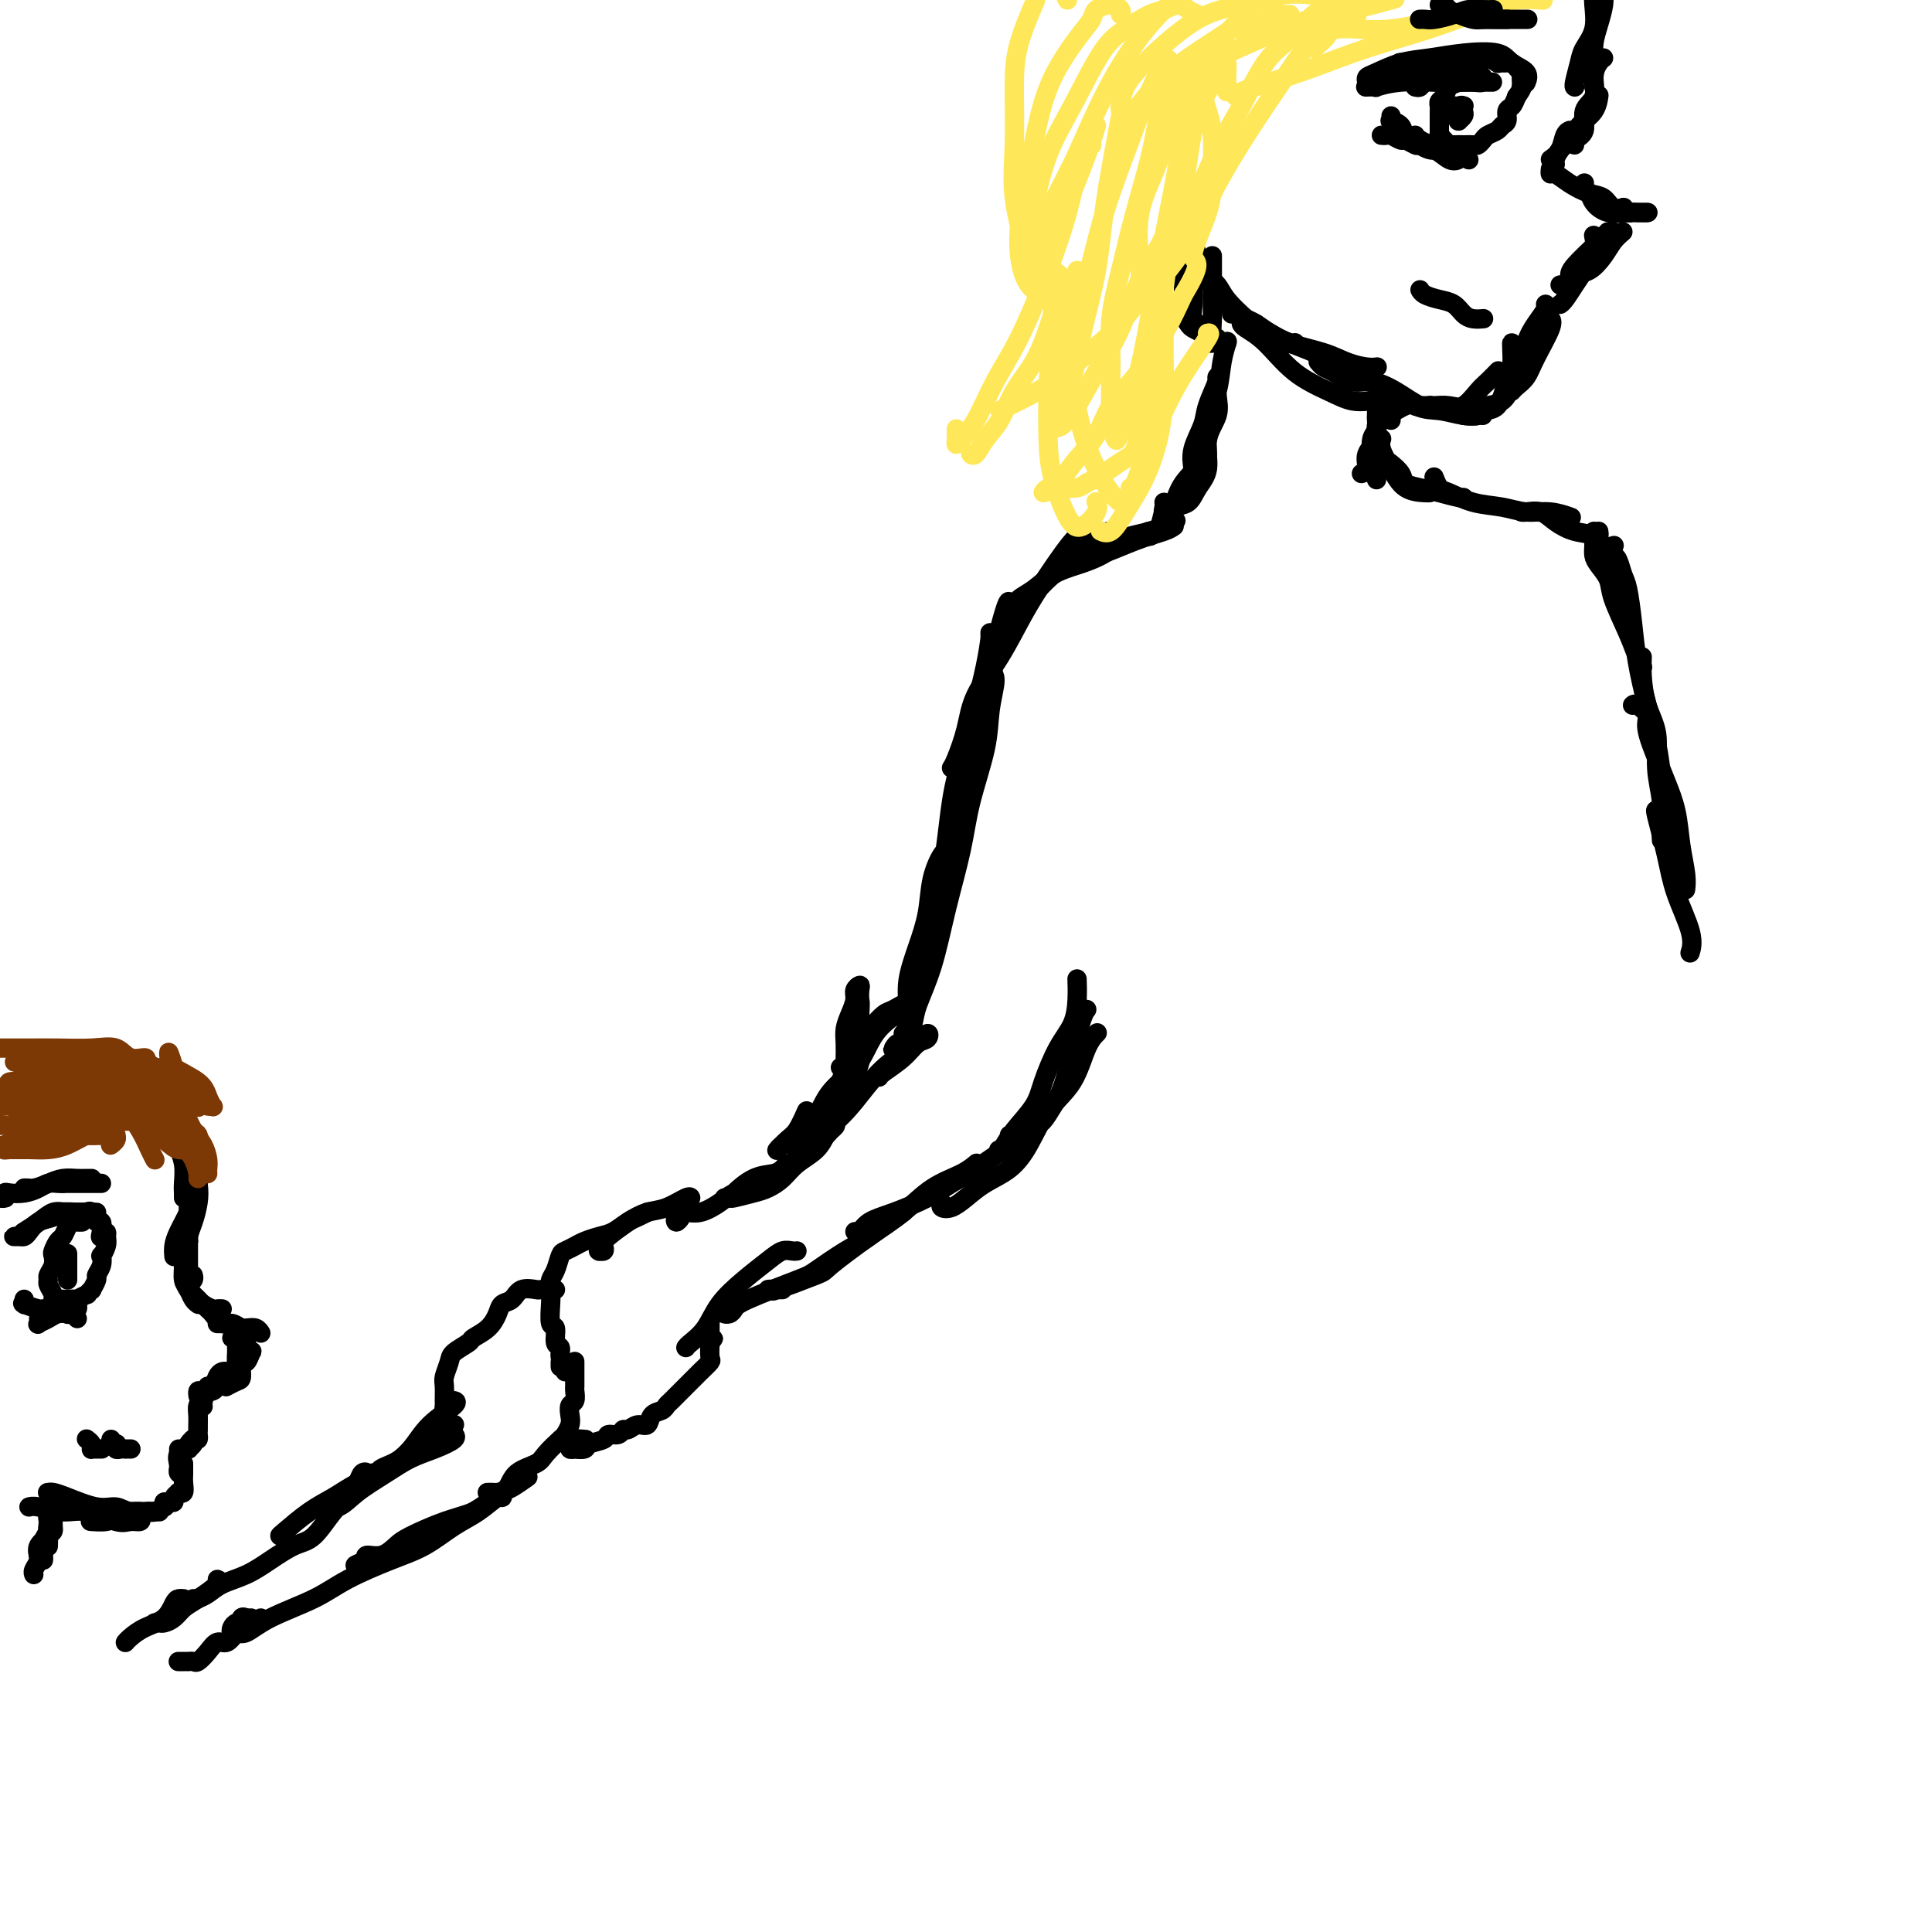 <svg viewBox='0 0 400 400' version='1.1' xmlns='http://www.w3.org/2000/svg' xmlns:xlink='http://www.w3.org/1999/xlink'><g fill='none' stroke='#000000' stroke-width='4' stroke-linecap='round' stroke-linejoin='round'><path d='M14,220c-0.180,-0.007 -0.360,-0.013 0,0c0.360,0.013 1.259,0.046 2,0c0.741,-0.046 1.323,-0.170 3,0c1.677,0.170 4.450,0.633 7,1c2.550,0.367 4.879,0.637 6,1c1.121,0.363 1.035,0.818 1,1c-0.035,0.182 -0.017,0.091 0,0'/><path d='M23,219c0.008,-0.400 0.016,-0.800 0,-1c-0.016,-0.200 -0.055,-0.199 0,0c0.055,0.199 0.203,0.598 1,1c0.797,0.402 2.244,0.809 3,1c0.756,0.191 0.823,0.167 2,1c1.177,0.833 3.464,2.525 5,4c1.536,1.475 2.320,2.735 3,4c0.680,1.265 1.254,2.535 2,4c0.746,1.465 1.662,3.125 2,4c0.338,0.875 0.096,0.964 0,1c-0.096,0.036 -0.048,0.018 0,0'/><path d='M35,228c0.414,0.005 0.828,0.010 1,0c0.172,-0.010 0.102,-0.033 0,0c-0.102,0.033 -0.238,0.124 0,1c0.238,0.876 0.848,2.539 1,4c0.152,1.461 -0.156,2.721 0,4c0.156,1.279 0.774,2.578 1,4c0.226,1.422 0.061,2.969 0,4c-0.061,1.031 -0.016,1.547 0,2c0.016,0.453 0.005,0.844 0,1c-0.005,0.156 -0.002,0.078 0,0'/><path d='M22,221c0.435,0.026 0.869,0.051 1,0c0.131,-0.051 -0.042,-0.180 0,0c0.042,0.180 0.299,0.669 1,1c0.701,0.331 1.846,0.503 3,1c1.154,0.497 2.317,1.318 3,2c0.683,0.682 0.887,1.226 2,2c1.113,0.774 3.135,1.776 4,3c0.865,1.224 0.571,2.668 1,4c0.429,1.332 1.579,2.553 2,4c0.421,1.447 0.113,3.120 0,4c-0.113,0.880 -0.032,0.966 0,1c0.032,0.034 0.016,0.017 0,0'/><path d='M36,230c-0.089,-0.186 -0.179,-0.372 0,0c0.179,0.372 0.626,1.303 1,2c0.374,0.697 0.675,1.162 1,2c0.325,0.838 0.673,2.051 1,3c0.327,0.949 0.634,1.634 1,3c0.366,1.366 0.793,3.413 1,5c0.207,1.587 0.195,2.712 0,4c-0.195,1.288 -0.574,2.737 -1,4c-0.426,1.263 -0.898,2.338 -1,3c-0.102,0.662 0.165,0.909 0,1c-0.165,0.091 -0.761,0.026 -1,0c-0.239,-0.026 -0.119,-0.013 0,0'/><path d='M39,241c-0.227,-0.399 -0.453,-0.798 0,-1c0.453,-0.202 1.586,-0.207 2,0c0.414,0.207 0.108,0.625 0,1c-0.108,0.375 -0.017,0.707 0,1c0.017,0.293 -0.041,0.546 0,1c0.041,0.454 0.179,1.108 0,2c-0.179,0.892 -0.675,2.022 -1,3c-0.325,0.978 -0.479,1.803 -1,3c-0.521,1.197 -1.408,2.764 -2,4c-0.592,1.236 -0.890,2.140 -1,3c-0.110,0.860 -0.031,1.674 0,2c0.031,0.326 0.016,0.163 0,0'/><path d='M39,247c0.000,-0.072 0.000,-0.144 0,0c0.000,0.144 0.000,0.503 0,1c0.000,0.497 0.000,1.131 0,2c0.000,0.869 -0.000,1.974 0,3c0.000,1.026 0.000,1.974 0,3c0.000,1.026 0.000,2.131 0,3c0.000,0.869 0.000,1.503 0,2c0.000,0.497 0.000,0.856 0,1c0.000,0.144 0.000,0.072 0,0'/><path d='M39,252c-0.002,-0.525 -0.004,-1.050 0,-1c0.004,0.050 0.015,0.673 0,1c-0.015,0.327 -0.058,0.356 0,1c0.058,0.644 0.215,1.901 0,3c-0.215,1.099 -0.801,2.038 -1,3c-0.199,0.962 -0.011,1.946 0,3c0.011,1.054 -0.155,2.177 0,3c0.155,0.823 0.630,1.345 1,2c0.370,0.655 0.635,1.444 1,2c0.365,0.556 0.829,0.881 1,1c0.171,0.119 0.049,0.034 0,0c-0.049,-0.034 -0.024,-0.017 0,0'/><path d='M40,264c0.098,0.325 0.196,0.650 0,1c-0.196,0.350 -0.687,0.724 -1,1c-0.313,0.276 -0.449,0.452 0,1c0.449,0.548 1.483,1.467 2,2c0.517,0.533 0.517,0.679 1,1c0.483,0.321 1.449,0.818 2,1c0.551,0.182 0.687,0.049 1,0c0.313,-0.049 0.804,-0.014 1,0c0.196,0.014 0.098,0.007 0,0'/><path d='M42,270c-0.096,-0.100 -0.192,-0.199 0,0c0.192,0.199 0.671,0.698 1,1c0.329,0.302 0.508,0.407 1,1c0.492,0.593 1.298,1.676 2,2c0.702,0.324 1.298,-0.109 2,0c0.702,0.109 1.508,0.761 2,1c0.492,0.239 0.671,0.064 1,0c0.329,-0.064 0.808,-0.018 1,0c0.192,0.018 0.096,0.009 0,0'/><path d='M48,277c0.417,0.000 0.833,0.000 1,0c0.167,0.000 0.083,0.000 0,0'/><path d='M50,277c0.009,0.469 0.017,0.938 0,1c-0.017,0.062 -0.060,-0.282 0,0c0.060,0.282 0.223,1.190 0,2c-0.223,0.810 -0.830,1.524 -1,2c-0.170,0.476 0.098,0.716 0,1c-0.098,0.284 -0.562,0.612 -1,1c-0.438,0.388 -0.849,0.835 -1,1c-0.151,0.165 -0.043,0.047 0,0c0.043,-0.047 0.022,-0.024 0,0'/><path d='M49,279c0.012,0.215 0.025,0.429 0,1c-0.025,0.571 -0.087,1.498 0,2c0.087,0.502 0.325,0.579 0,1c-0.325,0.421 -1.211,1.185 -2,2c-0.789,0.815 -1.479,1.682 -2,2c-0.521,0.318 -0.871,0.085 -1,0c-0.129,-0.085 -0.037,-0.024 0,0c0.037,0.024 0.018,0.012 0,0'/><path d='M47,284c-0.326,-0.061 -0.651,-0.123 -1,0c-0.349,0.123 -0.720,0.429 -1,1c-0.280,0.571 -0.467,1.407 -1,2c-0.533,0.593 -1.411,0.942 -2,1c-0.589,0.058 -0.889,-0.177 -1,0c-0.111,0.177 -0.032,0.765 0,1c0.032,0.235 0.016,0.118 0,0'/><path d='M44,287c-0.030,0.000 -0.060,0.000 0,0c0.060,0.000 0.208,0.000 0,0c-0.208,0.000 -0.774,0.000 -1,0c-0.226,0.000 -0.113,0.000 0,0'/><path d='M46,274c-0.601,0.030 -1.202,0.060 -1,0c0.202,-0.060 1.207,-0.208 2,0c0.793,0.208 1.376,0.774 2,1c0.624,0.226 1.291,0.112 2,0c0.709,-0.112 1.460,-0.222 2,0c0.540,0.222 0.869,0.778 1,1c0.131,0.222 0.066,0.111 0,0'/><path d='M51,276c0.001,0.457 0.001,0.913 0,1c-0.001,0.087 -0.004,-0.196 0,0c0.004,0.196 0.016,0.872 0,1c-0.016,0.128 -0.059,-0.292 0,0c0.059,0.292 0.219,1.297 0,2c-0.219,0.703 -0.815,1.103 -1,2c-0.185,0.897 0.043,2.292 0,3c-0.043,0.708 -0.358,0.729 -1,1c-0.642,0.271 -1.612,0.792 -2,1c-0.388,0.208 -0.194,0.104 0,0'/><path d='M51,280c0.399,0.065 0.798,0.130 1,0c0.202,-0.130 0.206,-0.453 0,0c-0.206,0.453 -0.621,1.684 -1,2c-0.379,0.316 -0.721,-0.281 -1,0c-0.279,0.281 -0.495,1.442 -1,2c-0.505,0.558 -1.298,0.514 -2,1c-0.702,0.486 -1.312,1.503 -2,2c-0.688,0.497 -1.452,0.473 -2,1c-0.548,0.527 -0.878,1.603 -1,2c-0.122,0.397 -0.035,0.113 0,0c0.035,-0.113 0.017,-0.057 0,0'/><path d='M47,284c-0.057,0.476 -0.114,0.952 0,1c0.114,0.048 0.398,-0.334 0,0c-0.398,0.334 -1.480,1.382 -2,2c-0.520,0.618 -0.479,0.807 -1,1c-0.521,0.193 -1.604,0.392 -2,1c-0.396,0.608 -0.107,1.625 0,2c0.107,0.375 0.030,0.107 0,0c-0.030,-0.107 -0.015,-0.054 0,0'/><path d='M42,289c-0.030,0.441 -0.061,0.881 0,1c0.061,0.119 0.212,-0.084 0,0c-0.212,0.084 -0.789,0.453 -1,1c-0.211,0.547 -0.057,1.270 0,2c0.057,0.730 0.015,1.466 0,2c-0.015,0.534 -0.004,0.867 0,1c0.004,0.133 0.002,0.067 0,0'/><path d='M41,291c-0.000,0.361 -0.000,0.723 0,1c0.000,0.277 0.000,0.471 0,1c-0.000,0.529 -0.000,1.395 0,2c0.000,0.605 0.001,0.951 0,1c-0.001,0.049 -0.003,-0.198 0,0c0.003,0.198 0.011,0.841 0,1c-0.011,0.159 -0.041,-0.168 0,0c0.041,0.168 0.155,0.829 0,1c-0.155,0.171 -0.578,-0.150 -1,0c-0.422,0.150 -0.845,0.771 -1,1c-0.155,0.229 -0.044,0.065 0,0c0.044,-0.065 0.022,-0.033 0,0'/><path d='M40,298c-0.035,-0.082 -0.069,-0.164 0,0c0.069,0.164 0.243,0.573 0,1c-0.243,0.427 -0.902,0.871 -1,1c-0.098,0.129 0.366,-0.058 0,0c-0.366,0.058 -1.560,0.362 -2,1c-0.440,0.638 -0.126,1.611 0,2c0.126,0.389 0.063,0.195 0,0'/><path d='M37,300c-0.001,0.372 -0.001,0.745 0,1c0.001,0.255 0.004,0.394 0,1c-0.004,0.606 -0.015,1.679 0,2c0.015,0.321 0.056,-0.110 0,0c-0.056,0.110 -0.207,0.760 0,1c0.207,0.240 0.774,0.068 1,0c0.226,-0.068 0.113,-0.034 0,0'/><path d='M38,303c-0.002,0.354 -0.004,0.708 0,1c0.004,0.292 0.015,0.523 0,1c-0.015,0.477 -0.057,1.200 0,2c0.057,0.800 0.212,1.678 0,2c-0.212,0.322 -0.793,0.089 -1,0c-0.207,-0.089 -0.041,-0.034 0,0c0.041,0.034 -0.044,0.048 0,0c0.044,-0.048 0.218,-0.156 0,0c-0.218,0.156 -0.829,0.578 -1,1c-0.171,0.422 0.099,0.845 0,1c-0.099,0.155 -0.565,0.042 -1,0c-0.435,-0.042 -0.839,-0.012 -1,0c-0.161,0.012 -0.081,0.006 0,0'/><path d='M34,311c-0.054,0.453 -0.108,0.906 0,1c0.108,0.094 0.379,-0.171 0,0c-0.379,0.171 -1.408,0.778 -2,1c-0.592,0.222 -0.746,0.060 -1,0c-0.254,-0.060 -0.607,-0.016 -1,0c-0.393,0.016 -0.827,0.005 -1,0c-0.173,-0.005 -0.087,-0.002 0,0'/><path d='M33,313c-0.471,-0.006 -0.942,-0.012 -1,0c-0.058,0.012 0.296,0.042 0,0c-0.296,-0.042 -1.242,-0.155 -2,0c-0.758,0.155 -1.327,0.578 -2,1c-0.673,0.422 -1.450,0.844 -2,1c-0.550,0.156 -0.871,0.044 -1,0c-0.129,-0.044 -0.064,-0.022 0,0'/><path d='M31,313c-0.164,0.022 -0.328,0.044 -1,0c-0.672,-0.044 -1.851,-0.156 -3,0c-1.149,0.156 -2.269,0.578 -3,1c-0.731,0.422 -1.072,0.845 -2,1c-0.928,0.155 -2.442,0.042 -3,0c-0.558,-0.042 -0.159,-0.012 0,0c0.159,0.012 0.080,0.006 0,0'/><path d='M29,313c-0.311,0.000 -0.622,0.000 -1,0c-0.378,0.000 -0.822,0.000 -1,0c-0.178,0.000 -0.089,0.000 0,0'/><path d='M32,313c0.011,0.009 0.021,0.018 0,0c-0.021,-0.018 -0.074,-0.064 -1,0c-0.926,0.064 -2.724,0.238 -4,0c-1.276,-0.238 -2.030,-0.887 -3,-1c-0.970,-0.113 -2.156,0.309 -4,0c-1.844,-0.309 -4.347,-1.351 -6,-2c-1.653,-0.649 -2.457,-0.906 -3,-1c-0.543,-0.094 -0.826,-0.025 -1,0c-0.174,0.025 -0.239,0.007 0,0c0.239,-0.007 0.783,-0.002 1,0c0.217,0.002 0.109,0.001 0,0'/><path d='M29,314c0.176,0.439 0.352,0.879 0,1c-0.352,0.121 -1.232,-0.076 -2,0c-0.768,0.076 -1.425,0.427 -3,0c-1.575,-0.427 -4.068,-1.631 -6,-2c-1.932,-0.369 -3.301,0.097 -5,0c-1.699,-0.097 -3.727,-0.757 -5,-1c-1.273,-0.243 -1.792,-0.069 -2,0c-0.208,0.069 -0.104,0.035 0,0'/><path d='M4,256c-0.399,-0.001 -0.798,-0.002 -1,0c-0.202,0.002 -0.207,0.008 0,0c0.207,-0.008 0.626,-0.029 1,0c0.374,0.029 0.704,0.109 1,0c0.296,-0.109 0.558,-0.407 1,-1c0.442,-0.593 1.065,-1.479 2,-2c0.935,-0.521 2.183,-0.675 3,-1c0.817,-0.325 1.202,-0.819 2,-1c0.798,-0.181 2.007,-0.048 3,0c0.993,0.048 1.769,0.013 2,0c0.231,-0.013 -0.082,-0.003 0,0c0.082,0.003 0.561,0.001 1,0c0.439,-0.001 0.840,-0.000 1,0c0.160,0.000 0.080,0.000 0,0'/><path d='M5,255c0.071,-0.044 0.142,-0.089 0,0c-0.142,0.089 -0.496,0.311 0,0c0.496,-0.311 1.841,-1.155 3,-2c1.159,-0.845 2.132,-1.690 3,-2c0.868,-0.310 1.630,-0.083 3,0c1.370,0.083 3.347,0.022 4,0c0.653,-0.022 -0.016,-0.006 0,0c0.016,0.006 0.719,0.002 1,0c0.281,-0.002 0.141,-0.001 0,0'/><path d='M17,253c-0.333,0.015 -0.666,0.030 -1,0c-0.334,-0.030 -0.667,-0.106 -1,0c-0.333,0.106 -0.664,0.395 -1,1c-0.336,0.605 -0.678,1.527 -1,2c-0.322,0.473 -0.626,0.498 -1,1c-0.374,0.502 -0.818,1.483 -1,2c-0.182,0.517 -0.102,0.571 0,1c0.102,0.429 0.228,1.232 0,2c-0.228,0.768 -0.808,1.502 -1,2c-0.192,0.498 0.004,0.760 0,1c-0.004,0.240 -0.207,0.457 0,1c0.207,0.543 0.826,1.414 1,2c0.174,0.586 -0.095,0.889 0,1c0.095,0.111 0.555,0.029 1,0c0.445,-0.029 0.873,-0.007 1,0c0.127,0.007 -0.049,-0.002 0,0c0.049,0.002 0.324,0.016 1,0c0.676,-0.016 1.754,-0.061 2,0c0.246,0.061 -0.342,0.228 0,0c0.342,-0.228 1.612,-0.853 2,-1c0.388,-0.147 -0.107,0.183 0,0c0.107,-0.183 0.817,-0.877 1,-1c0.183,-0.123 -0.161,0.327 0,0c0.161,-0.327 0.827,-1.431 1,-2c0.173,-0.569 -0.146,-0.603 0,-1c0.146,-0.397 0.757,-1.156 1,-2c0.243,-0.844 0.117,-1.773 0,-2c-0.117,-0.227 -0.224,0.246 0,0c0.224,-0.246 0.778,-1.213 1,-2c0.222,-0.787 0.111,-1.393 0,-2'/><path d='M22,256c0.396,-1.831 -0.615,-0.407 -1,0c-0.385,0.407 -0.146,-0.203 0,-1c0.146,-0.797 0.198,-1.783 0,-2c-0.198,-0.217 -0.644,0.334 -1,0c-0.356,-0.334 -0.620,-1.554 -1,-2c-0.380,-0.446 -0.876,-0.120 -1,0c-0.124,0.120 0.124,0.032 0,0c-0.124,-0.032 -0.621,-0.009 -1,0c-0.379,0.009 -0.641,0.002 -1,0c-0.359,-0.002 -0.817,-0.001 -1,0c-0.183,0.001 -0.092,0.000 0,0'/><path d='M16,270c-0.021,-0.121 -0.043,-0.243 0,0c0.043,0.243 0.149,0.849 0,1c-0.149,0.151 -0.553,-0.153 -1,0c-0.447,0.153 -0.936,0.762 -1,1c-0.064,0.238 0.298,0.103 0,0c-0.298,-0.103 -1.257,-0.175 -2,0c-0.743,0.175 -1.271,0.597 -2,1c-0.729,0.403 -1.659,0.789 -2,1c-0.341,0.211 -0.092,0.249 0,0c0.092,-0.249 0.026,-0.785 0,-1c-0.026,-0.215 -0.013,-0.107 0,0'/><path d='M16,273c-0.421,-0.455 -0.842,-0.910 -1,-1c-0.158,-0.090 -0.053,0.186 -1,0c-0.947,-0.186 -2.947,-0.833 -4,-1c-1.053,-0.167 -1.158,0.148 -2,0c-0.842,-0.148 -2.422,-0.758 -3,-1c-0.578,-0.242 -0.155,-0.116 0,0c0.155,0.116 0.042,0.224 0,0c-0.042,-0.224 -0.012,-0.778 0,-1c0.012,-0.222 0.006,-0.111 0,0'/><path d='M14,262c0.000,-0.578 0.000,-1.156 0,-1c0.000,0.156 0.000,1.046 0,2c0.000,0.954 0.000,1.972 0,2c-0.000,0.028 0.000,-0.935 0,-1c0.000,-0.065 -0.000,0.766 0,0c0.000,-0.766 0.000,-3.129 0,-4c0.000,-0.871 0.000,-0.249 0,0c0.000,0.249 0.000,0.124 0,0'/></g>
<g fill='none' stroke='#7C3805' stroke-width='4' stroke-linecap='round' stroke-linejoin='round'><path d='M23,230c0.020,-0.424 0.039,-0.848 0,-1c-0.039,-0.152 -0.137,-0.031 0,0c0.137,0.031 0.510,-0.026 1,0c0.490,0.026 1.098,0.137 2,1c0.902,0.863 2.097,2.479 3,4c0.903,1.521 1.512,2.948 2,4c0.488,1.052 0.854,1.729 1,2c0.146,0.271 0.073,0.135 0,0'/><path d='M27,230c0.359,-0.434 0.719,-0.868 1,-1c0.281,-0.132 0.484,0.036 1,0c0.516,-0.036 1.346,-0.278 2,0c0.654,0.278 1.132,1.076 2,2c0.868,0.924 2.128,1.974 3,3c0.872,1.026 1.358,2.026 2,3c0.642,0.974 1.440,1.921 2,3c0.560,1.079 0.882,2.291 1,3c0.118,0.709 0.034,0.917 0,1c-0.034,0.083 -0.017,0.042 0,0'/><path d='M34,227c0.358,0.064 0.715,0.127 1,0c0.285,-0.127 0.497,-0.445 1,0c0.503,0.445 1.298,1.653 2,3c0.702,1.347 1.313,2.834 2,4c0.687,1.166 1.452,2.011 2,3c0.548,0.989 0.879,2.121 1,3c0.121,0.879 0.033,1.506 0,2c-0.033,0.494 -0.009,0.855 0,1c0.009,0.145 0.005,0.072 0,0'/><path d='M27,232c-0.543,-0.854 -1.085,-1.708 -1,-2c0.085,-0.292 0.798,-0.022 1,0c0.202,0.022 -0.107,-0.205 0,0c0.107,0.205 0.631,0.843 2,2c1.369,1.157 3.584,2.835 5,4c1.416,1.165 2.035,1.817 3,2c0.965,0.183 2.278,-0.105 3,0c0.722,0.105 0.854,0.602 1,0c0.146,-0.602 0.305,-2.301 0,-3c-0.305,-0.699 -1.073,-0.396 -2,-1c-0.927,-0.604 -2.013,-2.113 -4,-3c-1.987,-0.887 -4.874,-1.151 -7,-2c-2.126,-0.849 -3.490,-2.284 -5,-3c-1.510,-0.716 -3.167,-0.712 -4,-1c-0.833,-0.288 -0.842,-0.869 -1,-1c-0.158,-0.131 -0.465,0.186 0,1c0.465,0.814 1.701,2.124 3,3c1.299,0.876 2.661,1.317 4,2c1.339,0.683 2.653,1.606 4,2c1.347,0.394 2.725,0.257 4,0c1.275,-0.257 2.445,-0.636 3,-1c0.555,-0.364 0.495,-0.713 0,-1c-0.495,-0.287 -1.426,-0.512 -2,-1c-0.574,-0.488 -0.792,-1.238 -2,-2c-1.208,-0.762 -3.405,-1.536 -5,-2c-1.595,-0.464 -2.589,-0.616 -4,-1c-1.411,-0.384 -3.240,-0.998 -5,-2c-1.760,-1.002 -3.451,-2.392 -4,-3c-0.549,-0.608 0.045,-0.433 0,0c-0.045,0.433 -0.727,1.124 0,2c0.727,0.876 2.864,1.938 5,3'/><path d='M19,224c1.497,0.999 2.739,0.998 4,1c1.261,0.002 2.543,0.008 4,0c1.457,-0.008 3.091,-0.029 4,0c0.909,0.029 1.095,0.110 1,0c-0.095,-0.110 -0.469,-0.411 -1,-1c-0.531,-0.589 -1.219,-1.467 -2,-2c-0.781,-0.533 -1.657,-0.722 -3,-1c-1.343,-0.278 -3.154,-0.646 -5,-1c-1.846,-0.354 -3.728,-0.696 -5,-1c-1.272,-0.304 -1.933,-0.571 -3,-1c-1.067,-0.429 -2.541,-1.019 -3,-1c-0.459,0.019 0.098,0.647 1,1c0.902,0.353 2.150,0.432 4,1c1.850,0.568 4.302,1.626 6,2c1.698,0.374 2.642,0.064 4,0c1.358,-0.064 3.130,0.119 4,0c0.870,-0.119 0.837,-0.540 1,-1c0.163,-0.460 0.523,-0.961 0,-1c-0.523,-0.039 -1.930,0.382 -3,0c-1.070,-0.382 -1.802,-1.566 -3,-2c-1.198,-0.434 -2.863,-0.116 -5,0c-2.137,0.116 -4.748,0.031 -7,0c-2.252,-0.031 -4.145,-0.008 -6,0c-1.855,0.008 -3.673,0.002 -5,0c-1.327,-0.002 -2.164,-0.001 -3,0'/><path d='M4,220c-0.865,-0.113 -1.731,-0.227 0,0c1.731,0.227 6.058,0.793 9,1c2.942,0.207 4.497,0.055 6,0c1.503,-0.055 2.952,-0.012 4,0c1.048,0.012 1.693,-0.008 2,0c0.307,0.008 0.275,0.044 0,0c-0.275,-0.044 -0.793,-0.166 -2,0c-1.207,0.166 -3.104,0.622 -4,1c-0.896,0.378 -0.793,0.679 -2,1c-1.207,0.321 -3.726,0.663 -6,1c-2.274,0.337 -4.305,0.668 -6,1c-1.695,0.332 -3.056,0.666 -4,1c-0.944,0.334 -1.472,0.667 -2,1'/><path d='M1,228c-0.391,-0.113 -0.782,-0.226 0,0c0.782,0.226 2.735,0.793 5,1c2.265,0.207 4.840,0.056 7,0c2.160,-0.056 3.905,-0.015 5,0c1.095,0.015 1.542,0.004 2,0c0.458,-0.004 0.928,-0.001 1,0c0.072,0.001 -0.254,0.000 -1,0c-0.746,-0.000 -1.913,0.001 -3,0c-1.087,-0.001 -2.093,-0.004 -4,0c-1.907,0.004 -4.714,0.014 -7,0c-2.286,-0.014 -4.050,-0.053 -5,0c-0.950,0.053 -1.086,0.196 -1,0c0.086,-0.196 0.395,-0.732 2,-1c1.605,-0.268 4.507,-0.268 7,0c2.493,0.268 4.577,0.804 7,1c2.423,0.196 5.184,0.053 7,0c1.816,-0.053 2.685,-0.014 4,0c1.315,0.014 3.075,0.004 4,0c0.925,-0.004 1.014,-0.003 1,0c-0.014,0.003 -0.132,0.008 -1,0c-0.868,-0.008 -2.484,-0.029 -4,0c-1.516,0.029 -2.930,0.109 -5,0c-2.070,-0.109 -4.795,-0.407 -7,-1c-2.205,-0.593 -3.889,-1.481 -6,-2c-2.111,-0.519 -4.649,-0.671 -6,-1c-1.351,-0.329 -1.515,-0.836 -1,-1c0.515,-0.164 1.710,0.016 3,0c1.290,-0.016 2.674,-0.228 5,0c2.326,0.228 5.592,0.896 8,1c2.408,0.104 3.956,-0.357 6,0c2.044,0.357 4.584,1.530 6,2c1.416,0.470 1.708,0.235 2,0'/><path d='M32,227c3.647,0.444 1.766,0.054 1,0c-0.766,-0.054 -0.417,0.230 -1,0c-0.583,-0.230 -2.099,-0.972 -4,-2c-1.901,-1.028 -4.186,-2.341 -6,-3c-1.814,-0.659 -3.158,-0.664 -4,-1c-0.842,-0.336 -1.181,-1.002 -1,-1c0.181,0.002 0.881,0.674 2,1c1.119,0.326 2.657,0.308 4,1c1.343,0.692 2.493,2.094 4,3c1.507,0.906 3.372,1.316 5,2c1.628,0.684 3.019,1.641 4,2c0.981,0.359 1.551,0.121 2,0c0.449,-0.121 0.775,-0.125 1,0c0.225,0.125 0.347,0.378 0,0c-0.347,-0.378 -1.163,-1.388 -2,-2c-0.837,-0.612 -1.697,-0.826 -3,-2c-1.303,-1.174 -3.051,-3.307 -4,-4c-0.949,-0.693 -1.098,0.053 -1,0c0.098,-0.053 0.444,-0.907 1,-1c0.556,-0.093 1.322,0.574 2,1c0.678,0.426 1.269,0.611 2,1c0.731,0.389 1.603,0.982 3,2c1.397,1.018 3.318,2.462 4,3c0.682,0.538 0.124,0.172 0,0c-0.124,-0.172 0.186,-0.148 0,0c-0.186,0.148 -0.867,0.422 -2,0c-1.133,-0.422 -2.718,-1.538 -3,-2c-0.282,-0.462 0.739,-0.268 0,-1c-0.739,-0.732 -3.237,-2.389 -5,-3c-1.763,-0.611 -2.789,-0.174 -3,0c-0.211,0.174 0.395,0.087 1,0'/><path d='M29,221c-1.475,-0.798 0.837,0.207 2,1c1.163,0.793 1.177,1.375 2,2c0.823,0.625 2.456,1.293 4,2c1.544,0.707 2.999,1.452 4,2c1.001,0.548 1.547,0.898 2,1c0.453,0.102 0.811,-0.045 1,0c0.189,0.045 0.209,0.283 0,0c-0.209,-0.283 -0.645,-1.087 -1,-2c-0.355,-0.913 -0.627,-1.933 -2,-3c-1.373,-1.067 -3.845,-2.179 -5,-3c-1.155,-0.821 -0.993,-1.350 -1,-2c-0.007,-0.650 -0.184,-1.420 0,-1c0.184,0.420 0.729,2.032 1,3c0.271,0.968 0.268,1.293 1,2c0.732,0.707 2.199,1.796 3,3c0.801,1.204 0.937,2.522 1,3c0.063,0.478 0.052,0.116 0,0c-0.052,-0.116 -0.144,0.015 0,0c0.144,-0.015 0.525,-0.176 0,-1c-0.525,-0.824 -1.957,-2.311 -3,-3c-1.043,-0.689 -1.696,-0.580 -3,-1c-1.304,-0.420 -3.258,-1.367 -5,-2c-1.742,-0.633 -3.271,-0.951 -5,-1c-1.729,-0.049 -3.659,0.170 -5,0c-1.341,-0.170 -2.092,-0.728 -3,-1c-0.908,-0.272 -1.972,-0.259 -2,0c-0.028,0.259 0.979,0.763 2,1c1.021,0.237 2.057,0.208 4,1c1.943,0.792 4.792,2.406 7,3c2.208,0.594 3.774,0.170 5,0c1.226,-0.170 2.113,-0.085 3,0'/><path d='M36,225c2.887,0.363 0.605,-1.231 0,-2c-0.605,-0.769 0.468,-0.713 0,-1c-0.468,-0.287 -2.477,-0.918 -4,-1c-1.523,-0.082 -2.559,0.384 -4,0c-1.441,-0.384 -3.287,-1.617 -5,-2c-1.713,-0.383 -3.292,0.086 -5,0c-1.708,-0.086 -3.544,-0.725 -5,-1c-1.456,-0.275 -2.530,-0.185 -3,0c-0.470,0.185 -0.334,0.466 0,1c0.334,0.534 0.868,1.320 2,2c1.132,0.680 2.863,1.255 4,2c1.137,0.745 1.679,1.660 3,2c1.321,0.340 3.420,0.105 5,0c1.580,-0.105 2.640,-0.081 3,0c0.360,0.081 0.018,0.219 0,0c-0.018,-0.219 0.287,-0.794 0,-1c-0.287,-0.206 -1.165,-0.042 -2,0c-0.835,0.042 -1.629,-0.038 -3,0c-1.371,0.038 -3.321,0.194 -5,0c-1.679,-0.194 -3.086,-0.739 -5,-1c-1.914,-0.261 -4.334,-0.238 -6,0c-1.666,0.238 -2.579,0.691 -3,1c-0.421,0.309 -0.350,0.475 0,1c0.350,0.525 0.979,1.411 2,2c1.021,0.589 2.435,0.883 3,1c0.565,0.117 0.283,0.059 0,0'/><path d='M24,230c0.751,0.452 1.503,0.905 2,1c0.497,0.095 0.740,-0.167 1,0c0.260,0.167 0.536,0.763 0,1c-0.536,0.237 -1.886,0.116 -3,0c-1.114,-0.116 -1.993,-0.228 -3,0c-1.007,0.228 -2.142,0.797 -4,1c-1.858,0.203 -4.440,0.040 -6,0c-1.560,-0.040 -2.098,0.042 -3,0c-0.902,-0.042 -2.168,-0.207 -2,0c0.168,0.207 1.771,0.788 3,1c1.229,0.212 2.083,0.057 3,0c0.917,-0.057 1.897,-0.015 3,0c1.103,0.015 2.331,0.004 3,0c0.669,-0.004 0.780,-0.001 1,0c0.220,0.001 0.548,-0.001 1,0c0.452,0.001 1.029,0.005 1,0c-0.029,-0.005 -0.663,-0.017 -1,0c-0.337,0.017 -0.376,0.065 -1,0c-0.624,-0.065 -1.833,-0.241 -3,0c-1.167,0.241 -2.292,0.900 -4,1c-1.708,0.100 -3.998,-0.358 -6,0c-2.002,0.358 -3.715,1.531 -5,2c-1.285,0.469 -2.143,0.235 -3,0'/><path d='M3,238c-0.222,0.000 -0.444,0.000 0,0c0.444,0.000 1.556,0.000 2,0c0.444,0.000 0.222,0.000 0,0'/><path d='M19,233c-0.049,0.334 -0.098,0.668 -1,1c-0.902,0.332 -2.658,0.663 -4,1c-1.342,0.337 -2.271,0.679 -4,1c-1.729,0.321 -4.259,0.623 -6,1c-1.741,0.377 -2.694,0.831 -3,1c-0.306,0.169 0.033,0.052 1,0c0.967,-0.052 2.561,-0.038 4,0c1.439,0.038 2.721,0.101 4,0c1.279,-0.101 2.553,-0.367 4,-1c1.447,-0.633 3.067,-1.635 4,-2c0.933,-0.365 1.179,-0.095 2,0c0.821,0.095 2.216,0.015 3,0c0.784,-0.015 0.956,0.035 1,0c0.044,-0.035 -0.040,-0.154 0,0c0.040,0.154 0.203,0.580 0,1c-0.203,0.420 -0.772,0.834 -1,1c-0.228,0.166 -0.114,0.083 0,0'/><path d='M11,233c0.326,0.033 0.653,0.065 1,0c0.347,-0.065 0.715,-0.228 1,0c0.285,0.228 0.486,0.846 1,1c0.514,0.154 1.339,-0.155 2,0c0.661,0.155 1.156,0.773 2,1c0.844,0.227 2.035,0.061 3,0c0.965,-0.061 1.704,-0.017 2,0c0.296,0.017 0.148,0.009 0,0'/><path d='M18,232c-0.833,0.113 -1.665,0.226 -3,0c-1.335,-0.226 -3.172,-0.790 -4,-1c-0.828,-0.210 -0.645,-0.067 -1,0c-0.355,0.067 -1.247,0.056 -2,0c-0.753,-0.056 -1.368,-0.159 -2,0c-0.632,0.159 -1.280,0.578 -2,1c-0.720,0.422 -1.513,0.845 -2,1c-0.487,0.155 -0.670,0.042 -1,0c-0.330,-0.042 -0.809,-0.012 -1,0c-0.191,0.012 -0.096,0.006 0,0'/><path d='M3,227c-0.417,0.000 -0.833,0.000 -1,0c-0.167,0.000 -0.083,0.000 0,0'/></g>
<g fill='none' stroke='#000000' stroke-width='4' stroke-linecap='round' stroke-linejoin='round'><path d='M1,248c-0.039,-0.002 -0.077,-0.004 0,0c0.077,0.004 0.271,0.015 0,0c-0.271,-0.015 -1.006,-0.056 -1,0c0.006,0.056 0.754,0.208 1,0c0.246,-0.208 -0.009,-0.778 0,-1c0.009,-0.222 0.282,-0.098 1,0c0.718,0.098 1.881,0.170 3,0c1.119,-0.170 2.195,-0.581 3,-1c0.805,-0.419 1.340,-0.844 2,-1c0.660,-0.156 1.447,-0.042 2,0c0.553,0.042 0.872,0.012 1,0c0.128,-0.012 0.064,-0.006 0,0'/><path d='M6,246c-0.577,-0.022 -1.154,-0.044 -1,0c0.154,0.044 1.039,0.155 2,0c0.961,-0.155 1.998,-0.578 3,-1c1.002,-0.422 1.967,-0.845 3,-1c1.033,-0.155 2.132,-0.041 3,0c0.868,0.041 1.503,0.011 2,0c0.497,-0.011 0.856,-0.003 1,0c0.144,0.003 0.072,0.002 0,0'/><path d='M13,245c0.243,0.000 0.485,0.000 1,0c0.515,0.000 1.301,0.000 2,0c0.699,0.000 1.311,0.000 2,0c0.689,-0.000 1.455,-0.000 2,0c0.545,0.000 0.870,0.000 1,0c0.130,0.000 0.065,0.000 0,0'/><path d='M27,300c-0.032,-0.000 -0.064,-0.000 0,0c0.064,0.000 0.224,0.001 0,0c-0.224,-0.001 -0.831,-0.004 -1,0c-0.169,0.004 0.099,0.015 0,0c-0.099,-0.015 -0.566,-0.056 -1,0c-0.434,0.056 -0.834,0.207 -1,0c-0.166,-0.207 -0.097,-0.774 0,-1c0.097,-0.226 0.222,-0.112 0,0c-0.222,0.112 -0.790,0.223 -1,0c-0.210,-0.223 -0.060,-0.778 0,-1c0.060,-0.222 0.030,-0.111 0,0'/><path d='M21,300c-0.022,0.000 -0.045,0.001 0,0c0.045,-0.001 0.157,-0.003 0,0c-0.157,0.003 -0.582,0.011 -1,0c-0.418,-0.011 -0.830,-0.041 -1,0c-0.170,0.041 -0.098,0.155 0,0c0.098,-0.155 0.222,-0.578 0,-1c-0.222,-0.422 -0.791,-0.845 -1,-1c-0.209,-0.155 -0.060,-0.044 0,0c0.060,0.044 0.030,0.022 0,0'/><path d='M12,313c-0.453,-0.065 -0.906,-0.129 -1,0c-0.094,0.129 0.171,0.452 0,1c-0.171,0.548 -0.778,1.322 -1,2c-0.222,0.678 -0.060,1.259 0,2c0.060,0.741 0.017,1.640 0,2c-0.017,0.360 -0.009,0.180 0,0'/><path d='M11,313c0.111,0.047 0.222,0.094 0,0c-0.222,-0.094 -0.777,-0.330 -1,0c-0.223,0.330 -0.112,1.227 0,2c0.112,0.773 0.226,1.423 0,2c-0.226,0.577 -0.793,1.083 -1,2c-0.207,0.917 -0.056,2.247 0,3c0.056,0.753 0.016,0.929 0,1c-0.016,0.071 -0.008,0.035 0,0'/><path d='M10,313c-0.030,0.671 -0.061,1.343 0,2c0.061,0.657 0.212,1.300 0,2c-0.212,0.700 -0.788,1.458 -1,2c-0.212,0.542 -0.061,0.869 0,1c0.061,0.131 0.030,0.065 0,0'/><path d='M10,315c-0.061,0.777 -0.121,1.553 0,2c0.121,0.447 0.424,0.563 0,1c-0.424,0.437 -1.576,1.195 -2,2c-0.424,0.805 -0.121,1.659 0,2c0.121,0.341 0.061,0.171 0,0'/><path d='M11,315c0.004,-0.085 0.007,-0.171 0,0c-0.007,0.171 -0.025,0.598 0,1c0.025,0.402 0.094,0.780 0,1c-0.094,0.220 -0.351,0.283 -1,1c-0.649,0.717 -1.691,2.087 -2,3c-0.309,0.913 0.113,1.368 0,2c-0.113,0.632 -0.761,1.439 -1,2c-0.239,0.561 -0.068,0.874 0,1c0.068,0.126 0.034,0.063 0,0'/><path d='M37,344c-0.081,-0.000 -0.162,-0.000 0,0c0.162,0.000 0.567,0.002 1,0c0.433,-0.002 0.892,-0.006 1,0c0.108,0.006 -0.137,0.022 0,0c0.137,-0.022 0.655,-0.081 1,0c0.345,0.081 0.516,0.302 1,0c0.484,-0.302 1.283,-1.126 2,-2c0.717,-0.874 1.354,-1.797 2,-2c0.646,-0.203 1.301,0.313 2,0c0.699,-0.313 1.441,-1.457 2,-2c0.559,-0.543 0.935,-0.485 1,-1c0.065,-0.515 -0.183,-1.602 0,-2c0.183,-0.398 0.795,-0.107 1,0c0.205,0.107 0.003,0.029 0,0c-0.003,-0.029 0.191,-0.008 0,0c-0.191,0.008 -0.769,0.002 -1,0c-0.231,-0.002 -0.116,-0.001 0,0'/><path d='M26,340c0.014,-0.017 0.027,-0.034 0,0c-0.027,0.034 -0.095,0.118 0,0c0.095,-0.118 0.354,-0.438 1,-1c0.646,-0.562 1.679,-1.366 3,-2c1.321,-0.634 2.928,-1.098 4,-2c1.072,-0.902 1.607,-2.242 2,-3c0.393,-0.758 0.644,-0.935 1,-1c0.356,-0.065 0.816,-0.019 1,0c0.184,0.019 0.092,0.009 0,0'/><path d='M32,336c0.358,-0.017 0.716,-0.034 1,0c0.284,0.034 0.494,0.118 1,0c0.506,-0.118 1.309,-0.438 2,-1c0.691,-0.562 1.271,-1.366 2,-2c0.729,-0.634 1.608,-1.098 3,-2c1.392,-0.902 3.298,-2.243 4,-3c0.702,-0.757 0.201,-0.931 0,-1c-0.201,-0.069 -0.100,-0.035 0,0'/><path d='M40,331c0.468,-0.017 0.935,-0.034 1,0c0.065,0.034 -0.273,0.120 0,0c0.273,-0.120 1.157,-0.445 2,-1c0.843,-0.555 1.645,-1.339 3,-2c1.355,-0.661 3.261,-1.199 5,-2c1.739,-0.801 3.309,-1.866 5,-3c1.691,-1.134 3.504,-2.338 5,-3c1.496,-0.662 2.677,-0.784 4,-2c1.323,-1.216 2.789,-3.528 4,-5c1.211,-1.472 2.167,-2.103 3,-3c0.833,-0.897 1.544,-2.058 2,-3c0.456,-0.942 0.658,-1.665 1,-2c0.342,-0.335 0.823,-0.283 1,0c0.177,0.283 0.051,0.795 0,1c-0.051,0.205 -0.025,0.102 0,0'/><path d='M59,318c-0.417,0.011 -0.834,0.022 -1,0c-0.166,-0.022 -0.083,-0.077 1,-1c1.083,-0.923 3.164,-2.714 5,-4c1.836,-1.286 3.426,-2.069 5,-3c1.574,-0.931 3.130,-2.011 5,-3c1.870,-0.989 4.052,-1.887 6,-3c1.948,-1.113 3.660,-2.442 5,-4c1.340,-1.558 2.308,-3.345 4,-5c1.692,-1.655 4.109,-3.176 5,-4c0.891,-0.824 0.254,-0.950 0,-1c-0.254,-0.050 -0.127,-0.025 0,0'/><path d='M54,335c0.000,0.000 0.000,0.000 0,0c0.000,0.000 0.000,0.000 0,0'/><path d='M52,335c-0.303,0.032 -0.607,0.064 -1,0c-0.393,-0.064 -0.877,-0.223 -1,0c-0.123,0.223 0.113,0.830 0,1c-0.113,0.170 -0.576,-0.096 -1,0c-0.424,0.096 -0.810,0.553 -1,1c-0.190,0.447 -0.183,0.882 0,1c0.183,0.118 0.544,-0.081 1,0c0.456,0.081 1.008,0.443 2,0c0.992,-0.443 2.423,-1.692 5,-3c2.577,-1.308 6.299,-2.675 9,-4c2.701,-1.325 4.381,-2.608 7,-4c2.619,-1.392 6.176,-2.892 9,-4c2.824,-1.108 4.915,-1.824 7,-3c2.085,-1.176 4.164,-2.813 6,-4c1.836,-1.187 3.429,-1.924 5,-3c1.571,-1.076 3.122,-2.492 4,-3c0.878,-0.508 1.084,-0.107 1,0c-0.084,0.107 -0.460,-0.081 -1,0c-0.540,0.081 -1.246,0.430 -2,1c-0.754,0.570 -1.555,1.362 -3,2c-1.445,0.638 -3.533,1.123 -6,2c-2.467,0.877 -5.313,2.147 -7,3c-1.687,0.853 -2.215,1.291 -3,2c-0.785,0.709 -1.827,1.691 -3,2c-1.173,0.309 -2.478,-0.055 -3,0c-0.522,0.055 -0.261,0.527 0,1'/><path d='M76,323c-4.424,2.045 -1.984,0.656 0,0c1.984,-0.656 3.513,-0.580 5,-1c1.487,-0.420 2.932,-1.335 6,-3c3.068,-1.665 7.761,-4.078 11,-6c3.239,-1.922 5.025,-3.352 6,-4c0.975,-0.648 1.138,-0.514 2,-1c0.862,-0.486 2.425,-1.592 3,-2c0.575,-0.408 0.164,-0.116 0,0c-0.164,0.116 -0.082,0.058 0,0'/><path d='M70,312c-0.335,-0.104 -0.670,-0.208 -1,0c-0.330,0.208 -0.657,0.727 -1,1c-0.343,0.273 -0.704,0.299 -1,0c-0.296,-0.299 -0.527,-0.923 0,-1c0.527,-0.077 1.813,0.394 3,0c1.187,-0.394 2.277,-1.653 4,-3c1.723,-1.347 4.080,-2.781 6,-4c1.920,-1.219 3.405,-2.221 5,-3c1.595,-0.779 3.301,-1.333 5,-2c1.699,-0.667 3.390,-1.445 4,-2c0.610,-0.555 0.137,-0.886 0,-1c-0.137,-0.114 0.061,-0.010 0,0c-0.061,0.010 -0.383,-0.075 -1,0c-0.617,0.075 -1.531,0.308 -3,1c-1.469,0.692 -3.493,1.843 -5,3c-1.507,1.157 -2.498,2.320 -4,3c-1.502,0.680 -3.516,0.877 -4,1c-0.484,0.123 0.561,0.173 1,0c0.439,-0.173 0.272,-0.568 1,-1c0.728,-0.432 2.350,-0.899 4,-2c1.650,-1.101 3.329,-2.835 5,-4c1.671,-1.165 3.335,-1.761 4,-2c0.665,-0.239 0.333,-0.119 0,0'/><path d='M94,295c0.083,-0.045 0.166,-0.090 0,0c-0.166,0.090 -0.580,0.315 -1,0c-0.420,-0.315 -0.846,-1.172 -1,-2c-0.154,-0.828 -0.038,-1.629 0,-2c0.038,-0.371 -0.003,-0.312 0,-1c0.003,-0.688 0.050,-2.125 0,-3c-0.050,-0.875 -0.198,-1.190 0,-2c0.198,-0.810 0.742,-2.117 1,-3c0.258,-0.883 0.230,-1.342 1,-2c0.770,-0.658 2.338,-1.514 3,-2c0.662,-0.486 0.418,-0.601 1,-1c0.582,-0.399 1.989,-1.081 3,-2c1.011,-0.919 1.627,-2.074 2,-3c0.373,-0.926 0.505,-1.621 1,-2c0.495,-0.379 1.355,-0.441 2,-1c0.645,-0.559 1.077,-1.614 2,-2c0.923,-0.386 2.339,-0.103 3,0c0.661,0.103 0.569,0.028 1,0c0.431,-0.028 1.385,-0.007 2,0c0.615,0.007 0.890,0.002 1,0c0.110,-0.002 0.055,-0.001 0,0'/><path d='M101,309c-0.097,0.003 -0.194,0.005 0,0c0.194,-0.005 0.679,-0.018 1,0c0.321,0.018 0.479,0.067 1,0c0.521,-0.067 1.404,-0.249 2,-1c0.596,-0.751 0.905,-2.070 2,-3c1.095,-0.930 2.977,-1.471 4,-2c1.023,-0.529 1.189,-1.048 2,-2c0.811,-0.952 2.269,-2.339 3,-3c0.731,-0.661 0.736,-0.596 1,-1c0.264,-0.404 0.789,-1.278 1,-2c0.211,-0.722 0.109,-1.291 0,-2c-0.109,-0.709 -0.225,-1.558 0,-2c0.225,-0.442 0.792,-0.476 1,-1c0.208,-0.524 0.056,-1.538 0,-2c-0.056,-0.462 -0.015,-0.372 0,-1c0.015,-0.628 0.004,-1.972 0,-3c-0.004,-1.028 -0.001,-1.738 0,-2c0.001,-0.262 0.000,-0.075 0,0c-0.000,0.075 -0.000,0.037 0,0'/><path d='M121,298c0.237,0.022 0.474,0.044 0,0c-0.474,-0.044 -1.660,-0.156 -2,0c-0.340,0.156 0.165,0.578 0,1c-0.165,0.422 -1.000,0.842 -1,1c-0.000,0.158 0.834,0.054 1,0c0.166,-0.054 -0.335,-0.057 0,0c0.335,0.057 1.508,0.174 2,0c0.492,-0.174 0.303,-0.639 1,-1c0.697,-0.361 2.280,-0.617 3,-1c0.720,-0.383 0.577,-0.891 1,-1c0.423,-0.109 1.413,0.183 2,0c0.587,-0.183 0.772,-0.840 1,-1c0.228,-0.160 0.499,0.179 1,0c0.501,-0.179 1.234,-0.874 2,-1c0.766,-0.126 1.566,0.318 2,0c0.434,-0.318 0.500,-1.398 1,-2c0.500,-0.602 1.432,-0.728 2,-1c0.568,-0.272 0.770,-0.691 1,-1c0.230,-0.309 0.486,-0.507 1,-1c0.514,-0.493 1.287,-1.282 2,-2c0.713,-0.718 1.368,-1.364 2,-2c0.632,-0.636 1.242,-1.263 2,-2c0.758,-0.737 1.666,-1.583 2,-2c0.334,-0.417 0.096,-0.405 0,-1c-0.096,-0.595 -0.048,-1.798 0,-3'/><path d='M147,278c1.392,-1.943 0.373,-0.300 0,0c-0.373,0.300 -0.100,-0.743 0,-1c0.100,-0.257 0.027,0.271 0,0c-0.027,-0.271 -0.007,-1.342 0,-2c0.007,-0.658 0.002,-0.902 0,-1c-0.002,-0.098 -0.001,-0.049 0,0'/><path d='M116,283c0.000,-0.422 0.000,-0.844 0,-1c0.000,-0.156 0.000,-0.044 0,0c0.000,0.044 0.000,0.022 0,0'/><path d='M117,284c0.009,-0.449 0.018,-0.898 0,-1c-0.018,-0.102 -0.061,0.144 0,0c0.061,-0.144 0.228,-0.677 0,-1c-0.228,-0.323 -0.849,-0.437 -1,-1c-0.151,-0.563 0.170,-1.575 0,-2c-0.170,-0.425 -0.830,-0.263 -1,-1c-0.170,-0.737 0.150,-2.372 0,-3c-0.150,-0.628 -0.769,-0.250 -1,-1c-0.231,-0.750 -0.073,-2.628 0,-4c0.073,-1.372 0.060,-2.237 0,-3c-0.060,-0.763 -0.168,-1.423 0,-2c0.168,-0.577 0.610,-1.072 1,-2c0.390,-0.928 0.726,-2.290 1,-3c0.274,-0.710 0.485,-0.766 1,-1c0.515,-0.234 1.335,-0.644 2,-1c0.665,-0.356 1.175,-0.659 2,-1c0.825,-0.341 1.966,-0.722 3,-1c1.034,-0.278 1.962,-0.453 3,-1c1.038,-0.547 2.187,-1.467 3,-2c0.813,-0.533 1.290,-0.679 2,-1c0.710,-0.321 1.653,-0.817 2,-1c0.347,-0.183 0.099,-0.052 0,0c-0.099,0.052 -0.050,0.026 0,0'/><path d='M125,258c0.113,0.421 0.225,0.842 0,1c-0.225,0.158 -0.788,0.051 -1,0c-0.212,-0.051 -0.073,-0.048 0,0c0.073,0.048 0.080,0.139 0,0c-0.080,-0.139 -0.249,-0.508 0,-1c0.249,-0.492 0.914,-1.106 2,-2c1.086,-0.894 2.592,-2.068 4,-3c1.408,-0.932 2.717,-1.623 4,-2c1.283,-0.377 2.540,-0.441 4,-1c1.460,-0.559 3.124,-1.612 4,-2c0.876,-0.388 0.965,-0.111 1,0c0.035,0.111 0.018,0.055 0,0'/><path d='M141,252c-0.396,-0.135 -0.792,-0.269 -1,0c-0.208,0.269 -0.228,0.942 0,1c0.228,0.058 0.706,-0.498 1,-1c0.294,-0.502 0.405,-0.949 1,-1c0.595,-0.051 1.673,0.295 3,0c1.327,-0.295 2.904,-1.230 4,-2c1.096,-0.770 1.710,-1.374 3,-2c1.290,-0.626 3.257,-1.275 5,-2c1.743,-0.725 3.261,-1.525 4,-2c0.739,-0.475 0.698,-0.624 1,-1c0.302,-0.376 0.946,-0.980 1,-1c0.054,-0.020 -0.482,0.545 -1,1c-0.518,0.455 -1.019,0.802 -2,1c-0.981,0.198 -2.441,0.249 -4,1c-1.559,0.751 -3.216,2.202 -4,3c-0.784,0.798 -0.695,0.943 -1,1c-0.305,0.057 -1.005,0.027 -1,0c0.005,-0.027 0.714,-0.051 1,0c0.286,0.051 0.147,0.176 1,0c0.853,-0.176 2.697,-0.655 4,-1c1.303,-0.345 2.065,-0.558 3,-1c0.935,-0.442 2.043,-1.112 3,-2c0.957,-0.888 1.763,-1.993 3,-3c1.237,-1.007 2.904,-1.917 4,-3c1.096,-1.083 1.623,-2.340 2,-3c0.377,-0.660 0.606,-0.723 1,-1c0.394,-0.277 0.952,-0.767 1,-1c0.048,-0.233 -0.415,-0.209 -1,0c-0.585,0.209 -1.293,0.605 -2,1'/><path d='M170,234c-0.315,0.211 0.398,0.238 0,1c-0.398,0.762 -1.908,2.258 -3,3c-1.092,0.742 -1.765,0.729 -2,1c-0.235,0.271 -0.033,0.827 0,1c0.033,0.173 -0.105,-0.035 0,0c0.105,0.035 0.452,0.314 1,0c0.548,-0.314 1.299,-1.221 2,-2c0.701,-0.779 1.354,-1.431 2,-2c0.646,-0.569 1.287,-1.055 2,-2c0.713,-0.945 1.500,-2.349 2,-4c0.500,-1.651 0.715,-3.550 1,-5c0.285,-1.450 0.642,-2.453 1,-3c0.358,-0.547 0.719,-0.639 1,-1c0.281,-0.361 0.483,-0.991 0,-1c-0.483,-0.009 -1.650,0.604 -2,1c-0.350,0.396 0.116,0.574 0,1c-0.116,0.426 -0.815,1.099 -1,2c-0.185,0.901 0.146,2.031 0,3c-0.146,0.969 -0.767,1.776 -1,2c-0.233,0.224 -0.077,-0.136 0,0c0.077,0.136 0.075,0.768 0,1c-0.075,0.232 -0.222,0.062 0,0c0.222,-0.062 0.815,-0.018 1,0c0.185,0.018 -0.038,0.010 0,0c0.038,-0.010 0.336,-0.021 1,-1c0.664,-0.979 1.695,-2.926 2,-4c0.305,-1.074 -0.114,-1.274 0,-2c0.114,-0.726 0.763,-1.978 1,-3c0.237,-1.022 0.064,-1.814 0,-3c-0.064,-1.186 -0.018,-2.768 0,-4c0.018,-1.232 0.009,-2.116 0,-3'/><path d='M178,210c0.159,-2.898 0.058,-2.642 0,-3c-0.058,-0.358 -0.071,-1.331 0,-2c0.071,-0.669 0.225,-1.036 0,-1c-0.225,0.036 -0.831,0.473 -1,1c-0.169,0.527 0.098,1.144 0,2c-0.098,0.856 -0.562,1.952 -1,3c-0.438,1.048 -0.849,2.049 -1,3c-0.151,0.951 -0.041,1.852 0,3c0.041,1.148 0.012,2.542 0,3c-0.012,0.458 -0.007,-0.021 0,0c0.007,0.021 0.016,0.542 0,1c-0.016,0.458 -0.056,0.855 0,1c0.056,0.145 0.207,0.039 0,0c-0.207,-0.039 -0.774,-0.011 -1,0c-0.226,0.011 -0.113,0.006 0,0'/><path d='M167,230c-0.680,1.525 -1.360,3.050 -2,4c-0.640,0.950 -1.242,1.324 -2,2c-0.758,0.676 -1.674,1.655 -2,2c-0.326,0.345 -0.064,0.057 0,0c0.064,-0.057 -0.071,0.117 0,0c0.071,-0.117 0.347,-0.526 1,-1c0.653,-0.474 1.683,-1.015 3,-2c1.317,-0.985 2.920,-2.416 4,-4c1.080,-1.584 1.635,-3.322 3,-5c1.365,-1.678 3.538,-3.296 5,-5c1.462,-1.704 2.211,-3.495 3,-5c0.789,-1.505 1.617,-2.726 3,-4c1.383,-1.274 3.321,-2.602 4,-3c0.679,-0.398 0.097,0.136 0,0c-0.097,-0.136 0.289,-0.940 0,-1c-0.289,-0.060 -1.253,0.623 -2,1c-0.747,0.377 -1.278,0.448 -2,1c-0.722,0.552 -1.635,1.586 -2,2c-0.365,0.414 -0.183,0.207 0,0'/><path d='M165,237c-0.008,0.435 -0.015,0.869 0,1c0.015,0.131 0.054,-0.042 0,0c-0.054,0.042 -0.200,0.297 0,0c0.200,-0.297 0.746,-1.147 2,-2c1.254,-0.853 3.217,-1.708 5,-3c1.783,-1.292 3.385,-3.020 5,-5c1.615,-1.980 3.243,-4.212 5,-6c1.757,-1.788 3.642,-3.133 5,-4c1.358,-0.867 2.188,-1.257 3,-2c0.812,-0.743 1.605,-1.839 2,-2c0.395,-0.161 0.393,0.612 0,1c-0.393,0.388 -1.177,0.391 -2,1c-0.823,0.609 -1.684,1.823 -3,3c-1.316,1.177 -3.085,2.317 -4,3c-0.915,0.683 -0.976,0.909 -1,1c-0.024,0.091 -0.012,0.045 0,0'/><path d='M187,214c0.085,0.337 0.169,0.674 0,1c-0.169,0.326 -0.592,0.641 -1,1c-0.408,0.359 -0.801,0.760 -1,1c-0.199,0.240 -0.206,0.318 0,0c0.206,-0.318 0.623,-1.031 1,-1c0.377,0.031 0.713,0.805 1,0c0.287,-0.805 0.524,-3.188 1,-5c0.476,-1.812 1.192,-3.052 2,-5c0.808,-1.948 1.709,-4.604 2,-7c0.291,-2.396 -0.027,-4.533 0,-7c0.027,-2.467 0.397,-5.263 1,-7c0.603,-1.737 1.437,-2.414 2,-4c0.563,-1.586 0.856,-4.082 1,-5c0.144,-0.918 0.138,-0.257 0,0c-0.138,0.257 -0.409,0.111 -1,1c-0.591,0.889 -1.503,2.812 -2,5c-0.497,2.188 -0.579,4.641 -1,7c-0.421,2.359 -1.181,4.623 -2,7c-0.819,2.377 -1.696,4.866 -2,7c-0.304,2.134 -0.034,3.914 0,6c0.034,2.086 -0.168,4.479 0,5c0.168,0.521 0.706,-0.829 1,-2c0.294,-1.171 0.342,-2.163 1,-4c0.658,-1.837 1.924,-4.520 3,-8c1.076,-3.480 1.961,-7.759 3,-12c1.039,-4.241 2.230,-8.446 3,-12c0.770,-3.554 1.118,-6.458 2,-10c0.882,-3.542 2.298,-7.723 3,-11c0.702,-3.277 0.689,-5.652 1,-8c0.311,-2.348 0.946,-4.671 1,-6c0.054,-1.329 -0.473,-1.665 -1,-2'/><path d='M205,139c2.074,-9.363 1.258,-2.270 0,2c-1.258,4.270 -2.958,5.717 -4,8c-1.042,2.283 -1.427,5.403 -2,8c-0.573,2.597 -1.335,4.671 -2,9c-0.665,4.329 -1.233,10.914 -2,14c-0.767,3.086 -1.735,2.672 -2,4c-0.265,1.328 0.171,4.396 0,6c-0.171,1.604 -0.948,1.742 -1,2c-0.052,0.258 0.623,0.635 1,0c0.377,-0.635 0.457,-2.284 1,-4c0.543,-1.716 1.550,-3.500 2,-6c0.450,-2.500 0.345,-5.717 1,-10c0.655,-4.283 2.070,-9.631 3,-14c0.930,-4.369 1.373,-7.760 2,-11c0.627,-3.240 1.436,-6.330 2,-9c0.564,-2.670 0.882,-4.922 1,-6c0.118,-1.078 0.035,-0.984 0,-1c-0.035,-0.016 -0.021,-0.144 0,1c0.021,1.144 0.051,3.558 0,5c-0.051,1.442 -0.181,1.910 -1,4c-0.819,2.090 -2.326,5.801 -3,9c-0.674,3.199 -0.514,5.887 -1,8c-0.486,2.113 -1.619,3.651 -2,5c-0.381,1.349 -0.009,2.507 0,3c0.009,0.493 -0.344,0.320 0,-1c0.344,-1.320 1.387,-3.787 2,-6c0.613,-2.213 0.797,-4.170 1,-6c0.203,-1.830 0.426,-3.532 1,-6c0.574,-2.468 1.501,-5.703 2,-8c0.499,-2.297 0.571,-3.656 1,-5c0.429,-1.344 1.214,-2.672 2,-4'/><path d='M207,130c2.558,-9.691 1.954,-3.917 2,-2c0.046,1.917 0.743,-0.022 1,-1c0.257,-0.978 0.073,-0.994 0,-1c-0.073,-0.006 -0.037,-0.003 0,0'/><path d='M205,134c0.020,0.494 0.040,0.988 0,1c-0.040,0.012 -0.140,-0.457 0,-1c0.140,-0.543 0.519,-1.158 1,-2c0.481,-0.842 1.066,-1.910 2,-3c0.934,-1.090 2.219,-2.201 4,-4c1.781,-1.799 4.057,-4.286 6,-6c1.943,-1.714 3.552,-2.655 5,-4c1.448,-1.345 2.736,-3.093 4,-4c1.264,-0.907 2.504,-0.973 3,-1c0.496,-0.027 0.248,-0.013 0,0'/><path d='M212,125c-0.355,0.073 -0.711,0.147 -1,0c-0.289,-0.147 -0.512,-0.513 0,-1c0.512,-0.487 1.757,-1.093 3,-2c1.243,-0.907 2.482,-2.113 4,-3c1.518,-0.887 3.314,-1.453 5,-2c1.686,-0.547 3.261,-1.075 5,-2c1.739,-0.925 3.641,-2.248 5,-3c1.359,-0.752 2.173,-0.933 3,-1c0.827,-0.067 1.665,-0.019 2,0c0.335,0.019 0.168,0.010 0,0'/><path d='M220,117c0.264,-0.289 0.529,-0.578 1,-1c0.471,-0.422 1.149,-0.978 2,-1c0.851,-0.022 1.874,0.491 4,0c2.126,-0.491 5.353,-1.987 8,-3c2.647,-1.013 4.713,-1.542 6,-2c1.287,-0.458 1.796,-0.845 2,-1c0.204,-0.155 0.102,-0.077 0,0'/><path d='M197,159c0.225,-0.329 0.450,-0.659 1,-2c0.550,-1.341 1.425,-3.695 2,-6c0.575,-2.305 0.850,-4.562 2,-7c1.150,-2.438 3.176,-5.056 5,-8c1.824,-2.944 3.445,-6.215 5,-9c1.555,-2.785 3.044,-5.086 5,-8c1.956,-2.914 4.380,-6.441 6,-8c1.620,-1.559 2.436,-1.151 3,-1c0.564,0.151 0.875,0.043 1,0c0.125,-0.043 0.062,-0.022 0,0'/><path d='M210,128c-0.045,-0.372 -0.090,-0.745 0,-1c0.090,-0.255 0.314,-0.394 1,-1c0.686,-0.606 1.834,-1.681 3,-3c1.166,-1.319 2.352,-2.883 4,-4c1.648,-1.117 3.759,-1.788 6,-3c2.241,-1.212 4.611,-2.964 7,-4c2.389,-1.036 4.797,-1.356 7,-2c2.203,-0.644 4.201,-1.613 5,-2c0.799,-0.387 0.400,-0.194 0,0'/><path d='M238,110c-0.210,0.032 -0.421,0.064 0,0c0.421,-0.064 1.472,-0.224 2,-1c0.528,-0.776 0.533,-2.167 1,-3c0.467,-0.833 1.397,-1.108 2,-2c0.603,-0.892 0.880,-2.400 2,-4c1.120,-1.600 3.085,-3.291 4,-5c0.915,-1.709 0.781,-3.438 1,-5c0.219,-1.562 0.790,-2.959 1,-4c0.210,-1.041 0.060,-1.726 0,-2c-0.060,-0.274 -0.030,-0.137 0,0'/><path d='M241,104c0.039,0.282 0.079,0.564 0,1c-0.079,0.436 -0.276,1.024 0,1c0.276,-0.024 1.024,-0.662 2,-1c0.976,-0.338 2.178,-0.375 3,-1c0.822,-0.625 1.264,-1.836 2,-3c0.736,-1.164 1.767,-2.280 2,-4c0.233,-1.720 -0.330,-4.044 0,-6c0.330,-1.956 1.554,-3.544 2,-5c0.446,-1.456 0.112,-2.781 0,-4c-0.112,-1.219 -0.004,-2.334 0,-3c0.004,-0.666 -0.098,-0.885 0,-1c0.098,-0.115 0.394,-0.127 0,1c-0.394,1.127 -1.478,3.391 -2,5c-0.522,1.609 -0.481,2.561 -1,4c-0.519,1.439 -1.597,3.365 -2,5c-0.403,1.635 -0.132,2.977 0,4c0.132,1.023 0.125,1.725 0,2c-0.125,0.275 -0.366,0.123 0,0c0.366,-0.123 1.341,-0.216 2,-1c0.659,-0.784 1.004,-2.260 1,-4c-0.004,-1.740 -0.355,-3.745 0,-6c0.355,-2.255 1.416,-4.762 2,-7c0.584,-2.238 0.693,-4.208 1,-6c0.307,-1.792 0.813,-3.405 1,-4c0.187,-0.595 0.053,-0.170 0,0c-0.053,0.170 -0.027,0.085 0,0'/><path d='M254,71c-0.371,0.005 -0.742,0.009 -1,0c-0.258,-0.009 -0.402,-0.032 -1,0c-0.598,0.032 -1.649,0.120 -2,0c-0.351,-0.120 -0.003,-0.449 0,-1c0.003,-0.551 -0.339,-1.325 -1,-2c-0.661,-0.675 -1.641,-1.253 -2,-2c-0.359,-0.747 -0.096,-1.664 0,-3c0.096,-1.336 0.026,-3.090 0,-4c-0.026,-0.910 -0.007,-0.974 0,-1c0.007,-0.026 0.004,-0.013 0,0'/><path d='M249,69c-0.762,-0.355 -1.524,-0.710 -2,-1c-0.476,-0.290 -0.664,-0.515 -1,-1c-0.336,-0.485 -0.818,-1.231 -1,-2c-0.182,-0.769 -0.063,-1.563 0,-3c0.063,-1.437 0.068,-3.519 0,-5c-0.068,-1.481 -0.211,-2.360 0,-4c0.211,-1.640 0.774,-4.040 1,-5c0.226,-0.960 0.113,-0.480 0,0'/><path d='M247,48c0.001,-0.537 0.003,-1.074 0,-1c-0.003,0.074 -0.009,0.758 0,1c0.009,0.242 0.034,0.040 0,0c-0.034,-0.040 -0.125,0.080 0,1c0.125,0.920 0.468,2.639 1,4c0.532,1.361 1.253,2.365 2,4c0.747,1.635 1.520,3.902 2,5c0.480,1.098 0.668,1.026 1,1c0.332,-0.026 0.809,-0.008 1,0c0.191,0.008 0.095,0.004 0,0'/><path d='M250,56c-0.192,0.260 -0.383,0.520 0,1c0.383,0.480 1.341,1.180 2,2c0.659,0.820 1.017,1.761 2,3c0.983,1.239 2.589,2.777 4,4c1.411,1.223 2.627,2.132 4,3c1.373,0.868 2.904,1.697 4,2c1.096,0.303 1.757,0.082 2,0c0.243,-0.082 0.070,-0.023 0,0c-0.070,0.023 -0.035,0.012 0,0'/><path d='M255,65c0.239,-0.096 0.478,-0.191 1,0c0.522,0.191 1.329,0.670 2,1c0.671,0.330 1.208,0.512 2,1c0.792,0.488 1.841,1.283 3,2c1.159,0.717 2.430,1.355 4,2c1.570,0.645 3.440,1.297 5,2c1.560,0.703 2.810,1.456 4,2c1.190,0.544 2.320,0.877 3,1c0.680,0.123 0.908,0.035 1,0c0.092,-0.035 0.046,-0.018 0,0'/><path d='M261,68c-0.495,-0.518 -0.990,-1.037 -1,-1c-0.010,0.037 0.464,0.629 1,1c0.536,0.371 1.134,0.520 2,1c0.866,0.480 2.001,1.292 4,2c1.999,0.708 4.862,1.314 7,2c2.138,0.686 3.553,1.452 5,2c1.447,0.548 2.928,0.878 4,1c1.072,0.122 1.735,0.035 2,0c0.265,-0.035 0.133,-0.017 0,0'/><path d='M251,53c0.000,-0.004 0.000,-0.008 0,0c-0.000,0.008 -0.000,0.028 0,0c0.000,-0.028 0.000,-0.105 0,0c-0.000,0.105 -0.001,0.392 0,1c0.001,0.608 0.004,1.536 0,3c-0.004,1.464 -0.015,3.465 0,5c0.015,1.535 0.057,2.604 0,4c-0.057,1.396 -0.211,3.120 0,4c0.211,0.880 0.789,0.916 1,1c0.211,0.084 0.057,0.215 0,0c-0.057,-0.215 -0.016,-0.776 0,-1c0.016,-0.224 0.008,-0.112 0,0'/><path d='M257,67c0.104,0.237 0.207,0.474 1,1c0.793,0.526 2.274,1.342 4,3c1.726,1.658 3.696,4.157 6,6c2.304,1.843 4.943,3.030 7,4c2.057,0.970 3.532,1.724 5,2c1.468,0.276 2.930,0.074 4,0c1.070,-0.074 1.750,-0.020 2,0c0.250,0.020 0.072,0.006 0,0c-0.072,-0.006 -0.036,-0.003 0,0'/><path d='M273,75c-0.079,-0.100 -0.157,-0.200 0,0c0.157,0.200 0.550,0.699 1,1c0.450,0.301 0.957,0.404 2,1c1.043,0.596 2.623,1.687 4,2c1.377,0.313 2.551,-0.151 4,0c1.449,0.151 3.173,0.916 5,2c1.827,1.084 3.758,2.486 5,3c1.242,0.514 1.796,0.138 2,0c0.204,-0.138 0.058,-0.040 0,0c-0.058,0.040 -0.029,0.020 0,0'/><path d='M281,78c-0.184,-0.114 -0.368,-0.228 0,0c0.368,0.228 1.288,0.797 2,1c0.712,0.203 1.217,0.040 3,1c1.783,0.960 4.846,3.042 7,4c2.154,0.958 3.400,0.793 5,1c1.600,0.207 3.552,0.788 5,1c1.448,0.212 2.390,0.057 3,0c0.610,-0.057 0.889,-0.016 1,0c0.111,0.016 0.056,0.008 0,0'/><path d='M294,84c-0.216,0.002 -0.431,0.003 0,0c0.431,-0.003 1.509,-0.011 2,0c0.491,0.011 0.396,0.040 1,0c0.604,-0.040 1.906,-0.148 3,0c1.094,0.148 1.978,0.551 3,0c1.022,-0.551 2.181,-2.055 3,-3c0.819,-0.945 1.297,-1.331 2,-2c0.703,-0.669 1.629,-1.620 2,-2c0.371,-0.380 0.185,-0.190 0,0'/><path d='M303,86c1.232,0.119 2.463,0.238 3,0c0.537,-0.238 0.378,-0.834 1,-1c0.622,-0.166 2.023,0.099 3,-1c0.977,-1.099 1.530,-3.563 2,-5c0.470,-1.438 0.858,-1.849 1,-3c0.142,-1.151 0.038,-3.041 0,-4c-0.038,-0.959 -0.011,-0.988 0,-1c0.011,-0.012 0.005,-0.006 0,0'/><path d='M308,84c-0.294,0.046 -0.588,0.092 0,0c0.588,-0.092 2.058,-0.320 3,-1c0.942,-0.680 1.356,-1.810 2,-3c0.644,-1.190 1.517,-2.438 2,-4c0.483,-1.562 0.574,-3.438 1,-5c0.426,-1.562 1.186,-2.810 2,-4c0.814,-1.190 1.681,-2.320 2,-3c0.319,-0.680 0.091,-0.908 0,-1c-0.091,-0.092 -0.046,-0.046 0,0'/><path d='M313,81c0.232,-0.273 0.465,-0.546 1,-1c0.535,-0.454 1.373,-1.088 2,-2c0.627,-0.912 1.044,-2.100 2,-4c0.956,-1.900 2.450,-4.512 3,-6c0.550,-1.488 0.157,-1.854 0,-2c-0.157,-0.146 -0.079,-0.073 0,0'/><path d='M321,35c-0.049,0.468 -0.098,0.936 0,1c0.098,0.064 0.343,-0.277 1,0c0.657,0.277 1.724,1.170 3,2c1.276,0.830 2.759,1.595 4,2c1.241,0.405 2.240,0.449 3,1c0.760,0.551 1.282,1.610 2,2c0.718,0.390 1.634,0.111 2,0c0.366,-0.111 0.183,-0.056 0,0'/><path d='M328,38c0.027,-0.095 0.053,-0.190 0,0c-0.053,0.190 -0.187,0.664 0,1c0.187,0.336 0.693,0.535 1,1c0.307,0.465 0.415,1.196 1,2c0.585,0.804 1.646,1.679 3,2c1.354,0.321 3.002,0.086 4,0c0.998,-0.086 1.346,-0.023 2,0c0.654,0.023 1.616,0.007 2,0c0.384,-0.007 0.192,-0.003 0,0'/><path d='M336,43c0.334,0.423 0.668,0.845 1,1c0.332,0.155 0.664,0.041 1,0c0.336,-0.041 0.678,-0.011 1,0c0.322,0.011 0.625,0.003 1,0c0.375,-0.003 0.821,-0.001 1,0c0.179,0.001 0.089,0.000 0,0'/><path d='M336,48c-0.689,0.593 -1.378,1.186 -2,2c-0.622,0.814 -1.175,1.850 -2,3c-0.825,1.150 -1.920,2.413 -3,3c-1.080,0.587 -2.145,0.498 -3,1c-0.855,0.502 -1.499,1.597 -2,2c-0.501,0.403 -0.857,0.115 -1,0c-0.143,-0.115 -0.071,-0.058 0,0'/><path d='M333,48c-0.107,0.002 -0.213,0.003 0,0c0.213,-0.003 0.747,-0.011 1,0c0.253,0.011 0.225,0.041 0,0c-0.225,-0.041 -0.649,-0.152 -1,0c-0.351,0.152 -0.630,0.565 -1,1c-0.370,0.435 -0.831,0.890 -2,2c-1.169,1.110 -3.045,2.876 -4,4c-0.955,1.124 -0.988,1.608 -1,2c-0.012,0.392 -0.003,0.693 0,1c0.003,0.307 0.001,0.621 0,1c-0.001,0.379 -0.000,0.823 0,1c0.000,0.177 0.000,0.089 0,0'/><path d='M330,49c-0.048,-0.237 -0.096,-0.474 0,0c0.096,0.474 0.337,1.658 0,3c-0.337,1.342 -1.253,2.843 -2,4c-0.747,1.157 -1.324,1.970 -2,3c-0.676,1.030 -1.451,2.277 -2,3c-0.549,0.723 -0.871,0.921 -1,1c-0.129,0.079 -0.064,0.040 0,0'/><path d='M321,33c0.762,-0.536 1.524,-1.071 2,-2c0.476,-0.929 0.667,-2.250 1,-3c0.333,-0.750 0.810,-0.929 1,-1c0.190,-0.071 0.095,-0.036 0,0'/><path d='M322,34c-0.063,-0.237 -0.126,-0.474 0,-1c0.126,-0.526 0.440,-1.339 1,-2c0.560,-0.661 1.365,-1.168 2,-2c0.635,-0.832 1.098,-1.988 2,-3c0.902,-1.012 2.242,-1.879 3,-3c0.758,-1.121 0.935,-2.494 1,-3c0.065,-0.506 0.019,-0.145 0,0c-0.019,0.145 -0.009,0.072 0,0'/><path d='M326,30c-0.243,-0.300 -0.486,-0.601 0,-1c0.486,-0.399 1.702,-0.898 2,-2c0.298,-1.102 -0.323,-2.807 0,-4c0.323,-1.193 1.589,-1.875 2,-3c0.411,-1.125 -0.034,-2.693 0,-4c0.034,-1.307 0.548,-2.352 1,-3c0.452,-0.648 0.844,-0.899 1,-1c0.156,-0.101 0.078,-0.050 0,0'/><path d='M330,18c0.002,0.018 0.003,0.035 0,0c-0.003,-0.035 -0.011,-0.124 0,-1c0.011,-0.876 0.041,-2.540 0,-4c-0.041,-1.460 -0.155,-2.717 0,-4c0.155,-1.283 0.578,-2.591 1,-4c0.422,-1.409 0.845,-2.918 1,-4c0.155,-1.082 0.044,-1.738 0,-2c-0.044,-0.262 -0.022,-0.131 0,0'/><path d='M326,18c0.027,0.010 0.053,0.020 0,0c-0.053,-0.020 -0.186,-0.071 0,-1c0.186,-0.929 0.691,-2.738 1,-4c0.309,-1.262 0.423,-1.977 1,-3c0.577,-1.023 1.617,-2.352 2,-4c0.383,-1.648 0.109,-3.614 0,-5c-0.109,-1.386 -0.055,-2.193 0,-3'/></g>
<g fill='none' stroke='#FEE859' stroke-width='4' stroke-linecap='round' stroke-linejoin='round'><path d='M267,3c0.070,-0.007 0.141,-0.014 0,0c-0.141,0.014 -0.493,0.051 -1,0c-0.507,-0.051 -1.168,-0.188 -2,0c-0.832,0.188 -1.833,0.703 -3,1c-1.167,0.297 -2.500,0.377 -4,1c-1.500,0.623 -3.169,1.789 -5,3c-1.831,1.211 -3.825,2.468 -6,4c-2.175,1.532 -4.531,3.338 -7,6c-2.469,2.662 -5.049,6.178 -6,8c-0.951,1.822 -0.272,1.949 0,2c0.272,0.051 0.136,0.025 0,0'/><path d='M258,8c0.004,0.130 0.008,0.260 0,0c-0.008,-0.260 -0.029,-0.910 0,-2c0.029,-1.090 0.110,-2.620 -1,-2c-1.110,0.620 -3.409,3.391 -5,5c-1.591,1.609 -2.475,2.055 -4,4c-1.525,1.945 -3.691,5.390 -5,9c-1.309,3.610 -1.762,7.384 -3,11c-1.238,3.616 -3.260,7.072 -4,11c-0.740,3.928 -0.199,8.327 0,11c0.199,2.673 0.057,3.621 0,4c-0.057,0.379 -0.028,0.190 0,0'/><path d='M254,19c0.003,-0.144 0.006,-0.288 0,-1c-0.006,-0.712 -0.022,-1.991 0,-3c0.022,-1.009 0.082,-1.746 0,-2c-0.082,-0.254 -0.305,-0.025 -1,1c-0.695,1.025 -1.863,2.846 -3,5c-1.137,2.154 -2.244,4.643 -3,8c-0.756,3.357 -1.162,7.583 -2,12c-0.838,4.417 -2.108,9.025 -3,14c-0.892,4.975 -1.407,10.316 -2,15c-0.593,4.684 -1.264,8.711 -2,12c-0.736,3.289 -1.538,5.841 -2,8c-0.462,2.159 -0.585,3.926 -1,5c-0.415,1.074 -1.121,1.454 -2,2c-0.879,0.546 -1.930,1.256 -3,2c-1.070,0.744 -2.160,1.520 -3,2c-0.840,0.480 -1.429,0.663 -2,1c-0.571,0.337 -1.125,0.827 -2,1c-0.875,0.173 -2.071,0.030 -3,0c-0.929,-0.030 -1.592,0.054 -2,0c-0.408,-0.054 -0.560,-0.246 -1,0c-0.440,0.246 -1.166,0.932 -1,1c0.166,0.068 1.225,-0.480 2,-1c0.775,-0.520 1.265,-1.012 2,-2c0.735,-0.988 1.715,-2.470 3,-4c1.285,-1.530 2.875,-3.106 4,-5c1.125,-1.894 1.786,-4.106 3,-6c1.214,-1.894 2.981,-3.472 5,-6c2.019,-2.528 4.291,-6.008 6,-9c1.709,-2.992 2.854,-5.496 4,-8'/><path d='M245,61c4.618,-7.554 2.163,-6.439 2,-8c-0.163,-1.561 1.968,-5.797 3,-9c1.032,-3.203 0.967,-5.372 1,-8c0.033,-2.628 0.164,-5.713 0,-8c-0.164,-2.287 -0.622,-3.776 -1,-5c-0.378,-1.224 -0.676,-2.185 -1,-3c-0.324,-0.815 -0.674,-1.486 -1,-2c-0.326,-0.514 -0.627,-0.872 -1,-1c-0.373,-0.128 -0.819,-0.027 -1,0c-0.181,0.027 -0.096,-0.021 0,0c0.096,0.021 0.202,0.109 0,1c-0.202,0.891 -0.714,2.583 -1,5c-0.286,2.417 -0.346,5.557 -1,10c-0.654,4.443 -1.901,10.188 -3,16c-1.099,5.812 -2.050,11.691 -3,17c-0.950,5.309 -1.900,10.047 -3,14c-1.100,3.953 -2.349,7.121 -3,9c-0.651,1.879 -0.705,2.469 -1,2c-0.295,-0.469 -0.830,-1.997 -1,-5c-0.170,-3.003 0.027,-7.481 0,-11c-0.027,-3.519 -0.277,-6.078 0,-9c0.277,-2.922 1.082,-6.206 2,-10c0.918,-3.794 1.949,-8.099 3,-12c1.051,-3.901 2.123,-7.400 3,-11c0.877,-3.600 1.561,-7.302 2,-10c0.439,-2.698 0.633,-4.393 1,-6c0.367,-1.607 0.906,-3.125 1,-4c0.094,-0.875 -0.259,-1.107 -1,0c-0.741,1.107 -1.871,3.554 -3,6'/><path d='M238,19c-1.265,2.508 -2.428,5.779 -4,10c-1.572,4.221 -3.553,9.393 -5,14c-1.447,4.607 -2.358,8.651 -4,15c-1.642,6.349 -4.013,15.005 -5,19c-0.987,3.995 -0.589,3.329 0,3c0.589,-0.329 1.371,-0.321 2,-2c0.629,-1.679 1.107,-5.045 2,-9c0.893,-3.955 2.201,-8.499 3,-13c0.799,-4.501 1.091,-8.959 2,-15c0.909,-6.041 2.437,-13.665 3,-17c0.563,-3.335 0.161,-2.381 0,-2c-0.161,0.381 -0.080,0.191 0,0'/><path d='M227,26c-0.421,1.407 -0.842,2.815 -2,6c-1.158,3.185 -3.053,8.149 -5,12c-1.947,3.851 -3.946,6.590 -5,8c-1.054,1.410 -1.162,1.491 -1,1c0.162,-0.491 0.592,-1.555 1,-3c0.408,-1.445 0.792,-3.270 2,-6c1.208,-2.730 3.241,-6.364 5,-10c1.759,-3.636 3.245,-7.274 5,-11c1.755,-3.726 3.780,-7.542 6,-11c2.220,-3.458 4.634,-6.560 7,-9c2.366,-2.440 4.683,-4.220 7,-6'/><path d='M232,23c0.007,0.025 0.014,0.049 0,0c-0.014,-0.049 -0.051,-0.173 0,-1c0.051,-0.827 0.188,-2.359 1,-4c0.812,-1.641 2.300,-3.393 5,-6c2.700,-2.607 6.614,-6.069 10,-8c3.386,-1.931 6.246,-2.332 9,-3c2.754,-0.668 5.404,-1.604 8,-2c2.596,-0.396 5.139,-0.250 7,0c1.861,0.250 3.039,0.606 4,1c0.961,0.394 1.703,0.827 2,1c0.297,0.173 0.148,0.087 0,0'/><path d='M249,14c-1.551,1.225 -3.101,2.450 -4,3c-0.899,0.550 -1.146,0.425 -1,0c0.146,-0.425 0.684,-1.149 2,-2c1.316,-0.851 3.408,-1.829 6,-3c2.592,-1.171 5.683,-2.535 9,-4c3.317,-1.465 6.858,-3.032 10,-4c3.142,-0.968 5.884,-1.338 9,-2c3.116,-0.662 6.604,-1.618 8,-2c1.396,-0.382 0.698,-0.191 0,0'/><path d='M258,19c-0.832,0.493 -1.664,0.985 -2,1c-0.336,0.015 -0.177,-0.449 1,-1c1.177,-0.551 3.373,-1.190 6,-2c2.627,-0.810 5.684,-1.790 9,-3c3.316,-1.210 6.889,-2.650 11,-4c4.111,-1.350 8.759,-2.610 13,-4c4.241,-1.390 8.075,-2.909 11,-4c2.925,-1.091 4.941,-1.755 7,-2c2.059,-0.245 4.160,-0.070 5,0c0.840,0.070 0.420,0.035 0,0'/><path d='M281,3c-1.033,0.197 -2.066,0.394 -3,1c-0.934,0.606 -1.768,1.621 -2,2c-0.232,0.379 0.140,0.122 1,0c0.860,-0.122 2.208,-0.107 4,0c1.792,0.107 4.027,0.307 7,0c2.973,-0.307 6.685,-1.121 10,-2c3.315,-0.879 6.233,-1.823 9,-3c2.767,-1.177 5.384,-2.589 8,-4'/><path d='M279,0c-0.285,-0.087 -0.571,-0.173 -1,0c-0.429,0.173 -1.002,0.606 -2,1c-0.998,0.394 -2.422,0.750 -4,2c-1.578,1.250 -3.310,3.395 -5,5c-1.690,1.605 -3.339,2.670 -5,5c-1.661,2.330 -3.335,5.924 -5,9c-1.665,3.076 -3.322,5.634 -5,9c-1.678,3.366 -3.378,7.542 -5,11c-1.622,3.458 -3.168,6.200 -4,8c-0.832,1.800 -0.952,2.657 -1,3c-0.048,0.343 -0.024,0.171 0,0'/><path d='M272,10c1.255,-1.026 2.510,-2.051 3,-3c0.490,-0.949 0.216,-1.820 0,-2c-0.216,-0.180 -0.374,0.331 -1,1c-0.626,0.669 -1.719,1.495 -3,3c-1.281,1.505 -2.750,3.690 -5,7c-2.250,3.310 -5.280,7.746 -8,12c-2.720,4.254 -5.131,8.326 -7,12c-1.869,3.674 -3.195,6.951 -5,10c-1.805,3.049 -4.087,5.871 -5,7c-0.913,1.129 -0.456,0.564 0,0'/><path d='M248,3c-0.694,-0.282 -1.388,-0.564 -2,-1c-0.612,-0.436 -1.141,-1.025 -2,-1c-0.859,0.025 -2.049,0.664 -3,1c-0.951,0.336 -1.664,0.369 -3,1c-1.336,0.631 -3.294,1.860 -5,3c-1.706,1.140 -3.161,2.192 -5,5c-1.839,2.808 -4.061,7.372 -6,11c-1.939,3.628 -3.594,6.321 -5,10c-1.406,3.679 -2.562,8.345 -3,12c-0.438,3.655 -0.159,6.299 0,9c0.159,2.701 0.197,5.458 1,7c0.803,1.542 2.372,1.869 3,2c0.628,0.131 0.314,0.065 0,0'/><path d='M232,3c0.140,-0.290 0.279,-0.580 0,-1c-0.279,-0.420 -0.977,-0.969 -2,-1c-1.023,-0.031 -2.371,0.456 -3,1c-0.629,0.544 -0.538,1.146 -1,2c-0.462,0.854 -1.477,1.961 -3,4c-1.523,2.039 -3.555,5.011 -5,8c-1.445,2.989 -2.303,5.996 -3,9c-0.697,3.004 -1.234,6.007 -2,10c-0.766,3.993 -1.762,8.978 -2,13c-0.238,4.022 0.282,7.083 1,9c0.718,1.917 1.634,2.691 2,3c0.366,0.309 0.183,0.155 0,0'/><path d='M221,0c0.000,0.000 -1.000,-2.000 -1,-2'/><path d='M214,1c0.308,-0.713 0.616,-1.425 0,0c-0.616,1.425 -2.156,4.989 -3,8c-0.844,3.011 -0.991,5.470 -1,9c-0.009,3.530 0.118,8.130 0,12c-0.118,3.870 -0.483,7.009 0,11c0.483,3.991 1.815,8.835 3,12c1.185,3.165 2.225,4.653 3,6c0.775,1.347 1.286,2.555 2,3c0.714,0.445 1.633,0.127 2,0c0.367,-0.127 0.184,-0.064 0,0'/><path d='M226,30c0.063,-0.007 0.126,-0.015 0,0c-0.126,0.015 -0.441,0.052 -1,1c-0.559,0.948 -1.363,2.805 -2,5c-0.637,2.195 -1.107,4.726 -2,8c-0.893,3.274 -2.207,7.290 -4,12c-1.793,4.710 -4.064,10.114 -6,14c-1.936,3.886 -3.538,6.255 -5,9c-1.462,2.745 -2.784,5.867 -4,8c-1.216,2.133 -2.326,3.279 -3,4c-0.674,0.721 -0.913,1.018 -1,1c-0.087,-0.018 -0.024,-0.351 0,-1c0.024,-0.649 0.007,-1.614 0,-2c-0.007,-0.386 -0.003,-0.193 0,0'/><path d='M218,56c0.915,0.528 1.830,1.055 2,2c0.170,0.945 -0.404,2.307 -1,4c-0.596,1.693 -1.213,3.716 -2,6c-0.787,2.284 -1.744,4.830 -3,7c-1.256,2.170 -2.809,3.965 -4,6c-1.191,2.035 -2.018,4.311 -3,6c-0.982,1.689 -2.119,2.793 -3,4c-0.881,1.207 -1.506,2.517 -2,3c-0.494,0.483 -0.855,0.138 -1,0c-0.145,-0.138 -0.072,-0.069 0,0'/><path d='M207,85c0.516,-0.265 1.032,-0.530 2,-1c0.968,-0.470 2.387,-1.146 4,-2c1.613,-0.854 3.420,-1.886 5,-3c1.580,-1.114 2.934,-2.310 5,-4c2.066,-1.690 4.844,-3.876 7,-6c2.156,-2.124 3.688,-4.188 6,-7c2.312,-2.812 5.403,-6.372 7,-9c1.597,-2.628 1.699,-4.323 2,-6c0.301,-1.677 0.800,-3.336 1,-4c0.200,-0.664 0.100,-0.332 0,0'/><path d='M219,72c-0.042,1.044 -0.083,2.088 0,4c0.083,1.912 0.292,4.693 0,7c-0.292,2.307 -1.085,4.141 -1,5c0.085,0.859 1.049,0.743 2,0c0.951,-0.743 1.889,-2.112 3,-4c1.111,-1.888 2.395,-4.294 4,-7c1.605,-2.706 3.530,-5.712 5,-9c1.470,-3.288 2.485,-6.856 4,-10c1.515,-3.144 3.530,-5.862 5,-9c1.470,-3.138 2.394,-6.697 3,-9c0.606,-2.303 0.894,-3.351 1,-4c0.106,-0.649 0.030,-0.900 0,-1c-0.030,-0.100 -0.015,-0.050 0,0'/><path d='M223,56c-0.535,2.144 -1.070,4.289 -2,7c-0.930,2.711 -2.254,5.990 -3,9c-0.746,3.010 -0.913,5.751 -1,9c-0.087,3.249 -0.093,7.005 0,10c0.093,2.995 0.284,5.230 1,8c0.716,2.770 1.957,6.077 3,8c1.043,1.923 1.888,2.464 3,2c1.112,-0.464 2.492,-1.933 3,-3c0.508,-1.067 0.145,-1.734 0,-2c-0.145,-0.266 -0.073,-0.133 0,0'/><path d='M218,63c-0.002,-0.344 -0.005,-0.689 0,-1c0.005,-0.311 0.017,-0.589 0,0c-0.017,0.589 -0.062,2.047 0,4c0.062,1.953 0.233,4.403 1,7c0.767,2.597 2.131,5.341 3,8c0.869,2.659 1.242,5.234 2,8c0.758,2.766 1.902,5.722 3,8c1.098,2.278 2.150,3.879 3,5c0.850,1.121 1.498,1.763 2,2c0.502,0.237 0.858,0.068 1,0c0.142,-0.068 0.071,-0.034 0,0'/><path d='M241,68c0.004,0.012 0.007,0.024 0,1c-0.007,0.976 -0.025,2.917 0,5c0.025,2.083 0.092,4.307 0,7c-0.092,2.693 -0.344,5.856 -1,9c-0.656,3.144 -1.717,6.268 -3,9c-1.283,2.732 -2.787,5.073 -4,7c-1.213,1.927 -2.134,3.442 -3,4c-0.866,0.558 -1.676,0.159 -2,0c-0.324,-0.159 -0.162,-0.080 0,0'/><path d='M250,69c0.358,-0.101 0.716,-0.202 0,1c-0.716,1.202 -2.507,3.705 -4,6c-1.493,2.295 -2.687,4.380 -4,7c-1.313,2.620 -2.744,5.774 -4,9c-1.256,3.226 -2.338,6.522 -3,8c-0.662,1.478 -0.903,1.136 -1,1c-0.097,-0.136 -0.048,-0.068 0,0'/></g>
<g fill='none' stroke='#000000' stroke-width='4' stroke-linecap='round' stroke-linejoin='round'><path d='M309,17c-0.450,-0.002 -0.900,-0.003 -1,0c-0.100,0.003 0.149,0.012 0,0c-0.149,-0.012 -0.697,-0.045 -1,0c-0.303,0.045 -0.361,0.169 -1,0c-0.639,-0.169 -1.860,-0.630 -3,-1c-1.140,-0.370 -2.201,-0.649 -3,-1c-0.799,-0.351 -1.338,-0.775 -2,-1c-0.662,-0.225 -1.447,-0.253 -2,0c-0.553,0.253 -0.872,0.787 -1,1c-0.128,0.213 -0.064,0.107 0,0'/><path d='M307,16c-0.047,-0.113 -0.095,-0.227 0,0c0.095,0.227 0.332,0.793 0,1c-0.332,0.207 -1.234,0.054 -2,0c-0.766,-0.054 -1.395,-0.011 -2,0c-0.605,0.011 -1.185,-0.011 -2,0c-0.815,0.011 -1.865,0.055 -3,0c-1.135,-0.055 -2.356,-0.211 -3,0c-0.644,0.211 -0.712,0.788 -1,1c-0.288,0.212 -0.797,0.061 -1,0c-0.203,-0.061 -0.102,-0.030 0,0'/><path d='M305,17c-0.288,0.000 -0.577,0.000 -1,0c-0.423,-0.000 -0.982,-0.001 -1,0c-0.018,0.001 0.505,0.004 0,0c-0.505,-0.004 -2.039,-0.015 -3,0c-0.961,0.015 -1.351,0.057 -3,0c-1.649,-0.057 -4.557,-0.211 -7,0c-2.443,0.211 -4.420,0.789 -5,1c-0.580,0.211 0.236,0.057 0,0c-0.236,-0.057 -1.525,-0.015 -2,0c-0.475,0.015 -0.136,0.004 0,0c0.136,-0.004 0.068,-0.002 0,0'/><path d='M283,17c-0.112,-0.364 -0.224,-0.728 0,-1c0.224,-0.272 0.784,-0.453 2,-1c1.216,-0.547 3.087,-1.461 5,-2c1.913,-0.539 3.869,-0.703 6,-1c2.131,-0.297 4.438,-0.727 7,-1c2.562,-0.273 5.380,-0.388 7,0c1.620,0.388 2.042,1.279 3,2c0.958,0.721 2.450,1.271 3,2c0.550,0.729 0.157,1.637 0,2c-0.157,0.363 -0.079,0.182 0,0'/><path d='M290,13c-0.017,-0.002 -0.034,-0.004 0,0c0.034,0.004 0.120,0.016 0,0c-0.120,-0.016 -0.447,-0.058 0,0c0.447,0.058 1.668,0.215 3,0c1.332,-0.215 2.774,-0.804 5,-1c2.226,-0.196 5.236,-0.001 7,0c1.764,0.001 2.283,-0.192 3,0c0.717,0.192 1.634,0.769 2,1c0.366,0.231 0.183,0.115 0,0'/><path d='M306,15c0.090,-0.399 0.180,-0.797 0,-1c-0.180,-0.203 -0.629,-0.210 -1,0c-0.371,0.210 -0.662,0.637 -1,1c-0.338,0.363 -0.721,0.660 -1,1c-0.279,0.340 -0.453,0.721 -1,1c-0.547,0.279 -1.467,0.455 -2,1c-0.533,0.545 -0.679,1.459 -1,2c-0.321,0.541 -0.818,0.708 -1,1c-0.182,0.292 -0.049,0.708 0,1c0.049,0.292 0.013,0.460 0,1c-0.013,0.540 -0.004,1.450 0,2c0.004,0.550 0.004,0.739 0,1c-0.004,0.261 -0.012,0.596 0,1c0.012,0.404 0.043,0.879 0,1c-0.043,0.121 -0.161,-0.111 0,0c0.161,0.111 0.602,0.566 1,1c0.398,0.434 0.755,0.848 1,1c0.245,0.152 0.380,0.041 1,0c0.620,-0.041 1.724,-0.014 2,0c0.276,0.014 -0.278,0.015 0,0c0.278,-0.015 1.388,-0.045 2,0c0.612,0.045 0.727,0.167 1,0c0.273,-0.167 0.704,-0.621 1,-1c0.296,-0.379 0.457,-0.683 1,-1c0.543,-0.317 1.469,-0.648 2,-1c0.531,-0.352 0.667,-0.727 1,-1c0.333,-0.273 0.862,-0.444 1,-1c0.138,-0.556 -0.117,-1.496 0,-2c0.117,-0.504 0.605,-0.573 1,-1c0.395,-0.427 0.698,-1.214 1,-2'/><path d='M314,20c1.464,-2.007 1.125,-2.026 1,-2c-0.125,0.026 -0.037,0.095 0,0c0.037,-0.095 0.021,-0.355 0,-1c-0.021,-0.645 -0.047,-1.675 0,-2c0.047,-0.325 0.168,0.057 0,0c-0.168,-0.057 -0.623,-0.551 -1,-1c-0.377,-0.449 -0.676,-0.852 -1,-1c-0.324,-0.148 -0.675,-0.040 -1,0c-0.325,0.040 -0.626,0.011 -1,0c-0.374,-0.011 -0.821,-0.003 -1,0c-0.179,0.003 -0.089,0.002 0,0'/><path d='M288,24c0.057,0.438 0.113,0.877 0,1c-0.113,0.123 -0.396,-0.069 0,0c0.396,0.069 1.472,0.401 2,1c0.528,0.599 0.509,1.467 1,2c0.491,0.533 1.490,0.731 2,1c0.510,0.269 0.529,0.608 1,1c0.471,0.392 1.394,0.837 2,1c0.606,0.163 0.894,0.044 1,0c0.106,-0.044 0.030,-0.013 0,0c-0.030,0.013 -0.015,0.006 0,0'/><path d='M294,29c-0.263,0.368 -0.526,0.736 0,1c0.526,0.264 1.840,0.424 3,1c1.160,0.576 2.167,1.567 3,2c0.833,0.433 1.494,0.309 2,0c0.506,-0.309 0.859,-0.803 1,-1c0.141,-0.197 0.071,-0.099 0,0'/><path d='M298,1c0.349,-0.091 0.697,-0.182 1,0c0.303,0.182 0.560,0.637 1,1c0.440,0.363 1.064,0.633 2,1c0.936,0.367 2.185,0.830 3,1c0.815,0.170 1.198,0.045 2,0c0.802,-0.045 2.024,-0.012 3,0c0.976,0.012 1.708,0.003 2,0c0.292,-0.003 0.146,-0.002 0,0'/><path d='M306,4c0.150,0.000 0.300,0.000 1,0c0.700,0.000 1.951,0.000 3,0c1.049,0.000 1.898,0.000 3,0c1.102,0.000 2.458,0.000 3,0c0.542,0.000 0.271,0.000 0,0'/><path d='M300,22c0.452,-0.115 0.905,-0.231 1,0c0.095,0.231 -0.166,0.807 0,1c0.166,0.193 0.759,0.002 1,0c0.241,-0.002 0.131,0.184 0,0c-0.131,-0.184 -0.284,-0.739 0,-1c0.284,-0.261 1.005,-0.228 1,0c-0.005,0.228 -0.734,0.650 -1,1c-0.266,0.350 -0.067,0.627 0,1c0.067,0.373 0.004,0.843 0,1c-0.004,0.157 0.051,-0.000 0,0c-0.051,0.000 -0.209,0.158 0,0c0.209,-0.158 0.784,-0.631 1,-1c0.216,-0.369 0.072,-0.635 0,-1c-0.072,-0.365 -0.071,-0.830 0,-1c0.071,-0.170 0.211,-0.046 0,0c-0.211,0.046 -0.775,0.013 -1,0c-0.225,-0.013 -0.113,-0.007 0,0'/><path d='M307,66c0.013,-0.001 0.025,-0.002 0,0c-0.025,0.002 -0.089,0.008 0,0c0.089,-0.008 0.331,-0.030 0,0c-0.331,0.030 -1.234,0.110 -2,0c-0.766,-0.110 -1.396,-0.411 -2,-1c-0.604,-0.589 -1.181,-1.464 -2,-2c-0.819,-0.536 -1.879,-0.731 -3,-1c-1.121,-0.269 -2.302,-0.611 -3,-1c-0.698,-0.389 -0.914,-0.825 -1,-1c-0.086,-0.175 -0.043,-0.087 0,0'/><path d='M285,84c0.008,0.784 0.016,1.568 0,2c-0.016,0.432 -0.057,0.512 0,1c0.057,0.488 0.211,1.385 0,2c-0.211,0.615 -0.789,0.948 -1,2c-0.211,1.052 -0.057,2.822 0,4c0.057,1.178 0.016,1.765 0,2c-0.016,0.235 -0.008,0.117 0,0'/><path d='M288,87c-0.025,-0.420 -0.049,-0.839 0,-1c0.049,-0.161 0.173,-0.062 0,0c-0.173,0.062 -0.643,0.088 -1,0c-0.357,-0.088 -0.603,-0.290 -1,0c-0.397,0.290 -0.947,1.073 -1,2c-0.053,0.927 0.392,2.000 0,3c-0.392,1.000 -1.621,1.928 -2,3c-0.379,1.072 0.090,2.289 0,3c-0.090,0.711 -0.740,0.918 -1,1c-0.260,0.082 -0.130,0.041 0,0'/><path d='M293,84c0.083,0.082 0.166,0.164 0,0c-0.166,-0.164 -0.580,-0.575 -2,0c-1.420,0.575 -3.845,2.137 -5,3c-1.155,0.863 -1.042,1.027 -1,2c0.042,0.973 0.011,2.756 0,4c-0.011,1.244 -0.003,1.950 0,3c0.003,1.050 0.001,2.443 0,3c-0.001,0.557 -0.000,0.279 0,0'/><path d='M286,91c0.044,-0.135 0.089,-0.271 0,0c-0.089,0.271 -0.311,0.948 0,2c0.311,1.052 1.155,2.478 2,4c0.845,1.522 1.690,3.140 3,4c1.310,0.860 3.083,0.962 4,1c0.917,0.038 0.976,0.011 1,0c0.024,-0.011 0.012,-0.005 0,0'/><path d='M288,96c-0.214,-0.172 -0.428,-0.345 0,0c0.428,0.345 1.498,1.206 2,2c0.502,0.794 0.436,1.519 1,2c0.564,0.481 1.759,0.717 3,1c1.241,0.283 2.529,0.612 4,1c1.471,0.388 3.127,0.835 4,1c0.873,0.165 0.964,0.047 1,0c0.036,-0.047 0.018,-0.024 0,0'/><path d='M297,99c-0.082,-0.211 -0.165,-0.422 0,0c0.165,0.422 0.577,1.476 1,2c0.423,0.524 0.856,0.518 2,1c1.144,0.482 2.997,1.454 5,2c2.003,0.546 4.155,0.668 6,1c1.845,0.332 3.384,0.873 5,1c1.616,0.127 3.309,-0.162 5,0c1.691,0.162 3.378,0.774 4,1c0.622,0.226 0.178,0.064 0,0c-0.178,-0.064 -0.089,-0.032 0,0'/><path d='M315,106c0.149,0.045 0.299,0.091 1,0c0.701,-0.091 1.955,-0.318 3,0c1.045,0.318 1.881,1.181 3,2c1.119,0.819 2.521,1.592 4,2c1.479,0.408 3.036,0.449 4,1c0.964,0.551 1.337,1.610 2,2c0.663,0.390 1.618,0.111 2,0c0.382,-0.111 0.191,-0.056 0,0'/><path d='M331,110c0.060,0.375 0.120,0.749 0,1c-0.120,0.251 -0.420,0.378 0,1c0.420,0.622 1.562,1.739 2,3c0.438,1.261 0.174,2.667 0,3c-0.174,0.333 -0.256,-0.408 0,0c0.256,0.408 0.852,1.965 1,3c0.148,1.035 -0.153,1.548 0,2c0.153,0.452 0.758,0.843 1,1c0.242,0.157 0.121,0.078 0,0'/><path d='M330,110c-0.004,0.246 -0.008,0.491 0,1c0.008,0.509 0.028,1.280 0,2c-0.028,0.720 -0.103,1.388 0,2c0.103,0.612 0.384,1.168 1,2c0.616,0.832 1.566,1.939 2,3c0.434,1.061 0.351,2.074 1,4c0.649,1.926 2.030,4.764 3,7c0.970,2.236 1.530,3.871 2,5c0.470,1.129 0.848,1.751 1,2c0.152,0.249 0.076,0.124 0,0'/><path d='M334,115c0.333,0.130 0.666,0.260 1,1c0.334,0.740 0.670,2.089 1,3c0.330,0.911 0.655,1.385 1,3c0.345,1.615 0.709,4.373 1,7c0.291,2.627 0.509,5.124 1,8c0.491,2.876 1.256,6.130 2,9c0.744,2.870 1.467,5.357 2,8c0.533,2.643 0.874,5.442 1,7c0.126,1.558 0.036,1.874 0,2c-0.036,0.126 -0.018,0.063 0,0'/><path d='M340,136c-0.050,1.148 -0.101,2.297 0,4c0.101,1.703 0.353,3.962 1,6c0.647,2.038 1.690,3.856 2,6c0.310,2.144 -0.113,4.613 0,7c0.113,2.387 0.762,4.691 1,7c0.238,2.309 0.064,4.622 0,6c-0.064,1.378 -0.018,1.822 0,2c0.018,0.178 0.009,0.089 0,0'/><path d='M338,146c0.183,-0.176 0.366,-0.352 1,0c0.634,0.352 1.718,1.232 2,2c0.282,0.768 -0.237,1.425 0,3c0.237,1.575 1.230,4.070 2,6c0.770,1.930 1.317,3.295 2,5c0.683,1.705 1.504,3.750 2,6c0.496,2.250 0.669,4.706 1,7c0.331,2.294 0.820,4.425 1,6c0.180,1.575 0.051,2.593 0,3c-0.051,0.407 -0.026,0.204 0,0'/><path d='M343,158c0.000,0.000 0.100,0.100 0.1,0.1'/><path d='M343,168c-0.190,-0.297 -0.380,-0.594 0,1c0.380,1.594 1.331,5.079 2,8c0.669,2.921 1.056,5.278 2,8c0.944,2.722 2.447,5.810 3,8c0.553,2.190 0.158,3.483 0,4c-0.158,0.517 -0.079,0.259 0,0'/><path d='M142,279c0.143,-0.202 0.285,-0.403 1,-1c0.715,-0.597 2.001,-1.589 3,-3c0.999,-1.411 1.710,-3.240 3,-5c1.290,-1.760 3.158,-3.452 5,-5c1.842,-1.548 3.656,-2.951 5,-4c1.344,-1.049 2.216,-1.745 3,-2c0.784,-0.255 1.480,-0.069 2,0c0.520,0.069 0.863,0.020 1,0c0.137,-0.020 0.069,-0.010 0,0'/><path d='M151,272c-0.510,-0.022 -1.019,-0.044 -1,0c0.019,0.044 0.568,0.155 1,0c0.432,-0.155 0.747,-0.576 1,-1c0.253,-0.424 0.442,-0.849 3,-2c2.558,-1.151 7.483,-3.026 10,-4c2.517,-0.974 2.626,-1.046 4,-2c1.374,-0.954 4.015,-2.792 6,-4c1.985,-1.208 3.316,-1.788 5,-3c1.684,-1.212 3.723,-3.057 5,-4c1.277,-0.943 1.794,-0.984 2,-1c0.206,-0.016 0.103,-0.008 0,0'/><path d='M162,267c-1.413,0.023 -2.826,0.046 -3,0c-0.174,-0.046 0.892,-0.161 1,0c0.108,0.161 -0.741,0.596 1,0c1.741,-0.596 6.074,-2.225 8,-3c1.926,-0.775 1.446,-0.697 3,-2c1.554,-1.303 5.142,-3.989 8,-6c2.858,-2.011 4.986,-3.348 7,-5c2.014,-1.652 3.912,-3.619 6,-5c2.088,-1.381 4.364,-2.174 6,-3c1.636,-0.826 2.633,-1.684 3,-2c0.367,-0.316 0.105,-0.090 0,0c-0.105,0.090 -0.052,0.045 0,0'/><path d='M177,255c0.300,0.185 0.600,0.370 1,0c0.400,-0.370 0.902,-1.294 2,-2c1.098,-0.706 2.794,-1.195 5,-2c2.206,-0.805 4.922,-1.928 7,-3c2.078,-1.072 3.517,-2.095 5,-3c1.483,-0.905 3.011,-1.693 5,-3c1.989,-1.307 4.440,-3.134 6,-4c1.560,-0.866 2.228,-0.772 3,-1c0.772,-0.228 1.649,-0.780 2,-1c0.351,-0.220 0.175,-0.110 0,0'/><path d='M195,249c-0.159,0.382 -0.318,0.764 0,1c0.318,0.236 1.113,0.327 2,0c0.887,-0.327 1.866,-1.073 3,-2c1.134,-0.927 2.421,-2.037 4,-3c1.579,-0.963 3.448,-1.780 5,-3c1.552,-1.220 2.787,-2.842 4,-5c1.213,-2.158 2.402,-4.852 4,-7c1.598,-2.148 3.604,-3.751 5,-6c1.396,-2.249 2.184,-5.144 3,-7c0.816,-1.856 1.662,-2.673 2,-3c0.338,-0.327 0.169,-0.163 0,0'/><path d='M209,235c0.221,0.736 0.441,1.472 0,2c-0.441,0.528 -1.544,0.848 -2,1c-0.456,0.152 -0.264,0.137 0,0c0.264,-0.137 0.601,-0.395 1,-1c0.399,-0.605 0.860,-1.557 2,-3c1.140,-1.443 2.961,-3.379 4,-5c1.039,-1.621 1.298,-2.929 2,-5c0.702,-2.071 1.848,-4.905 3,-7c1.152,-2.095 2.309,-3.451 3,-5c0.691,-1.549 0.917,-3.292 1,-5c0.083,-1.708 0.022,-3.383 0,-4c-0.022,-0.617 -0.006,-0.176 0,0c0.006,0.176 0.003,0.088 0,0'/><path d='M215,229c-0.065,1.198 -0.131,2.396 0,3c0.131,0.604 0.458,0.614 1,0c0.542,-0.614 1.298,-1.853 2,-3c0.702,-1.147 1.351,-2.202 2,-4c0.649,-1.798 1.298,-4.338 2,-7c0.702,-2.662 1.458,-5.448 2,-7c0.542,-1.552 0.869,-1.872 1,-2c0.131,-0.128 0.065,-0.064 0,0'/><path d='M286,28c0.366,0.033 0.732,0.065 1,0c0.268,-0.065 0.438,-0.228 1,0c0.562,0.228 1.517,0.846 2,1c0.483,0.154 0.494,-0.155 1,0c0.506,0.155 1.507,0.773 2,1c0.493,0.227 0.479,0.061 1,0c0.521,-0.061 1.577,-0.017 2,0c0.423,0.017 0.211,0.009 0,0'/><path d='M293,28c0.229,0.334 0.457,0.668 1,1c0.543,0.332 1.400,0.664 2,1c0.600,0.336 0.944,0.678 2,1c1.056,0.322 2.823,0.625 4,1c1.177,0.375 1.765,0.821 2,1c0.235,0.179 0.118,0.089 0,0'/><path d='M294,4c-0.080,0.006 -0.160,0.012 0,0c0.160,-0.012 0.560,-0.042 1,0c0.440,0.042 0.920,0.155 2,0c1.080,-0.155 2.759,-0.577 4,-1c1.241,-0.423 2.044,-0.845 3,-1c0.956,-0.155 2.065,-0.042 3,0c0.935,0.042 1.696,0.012 2,0c0.304,-0.012 0.152,-0.006 0,0'/></g>
</svg>